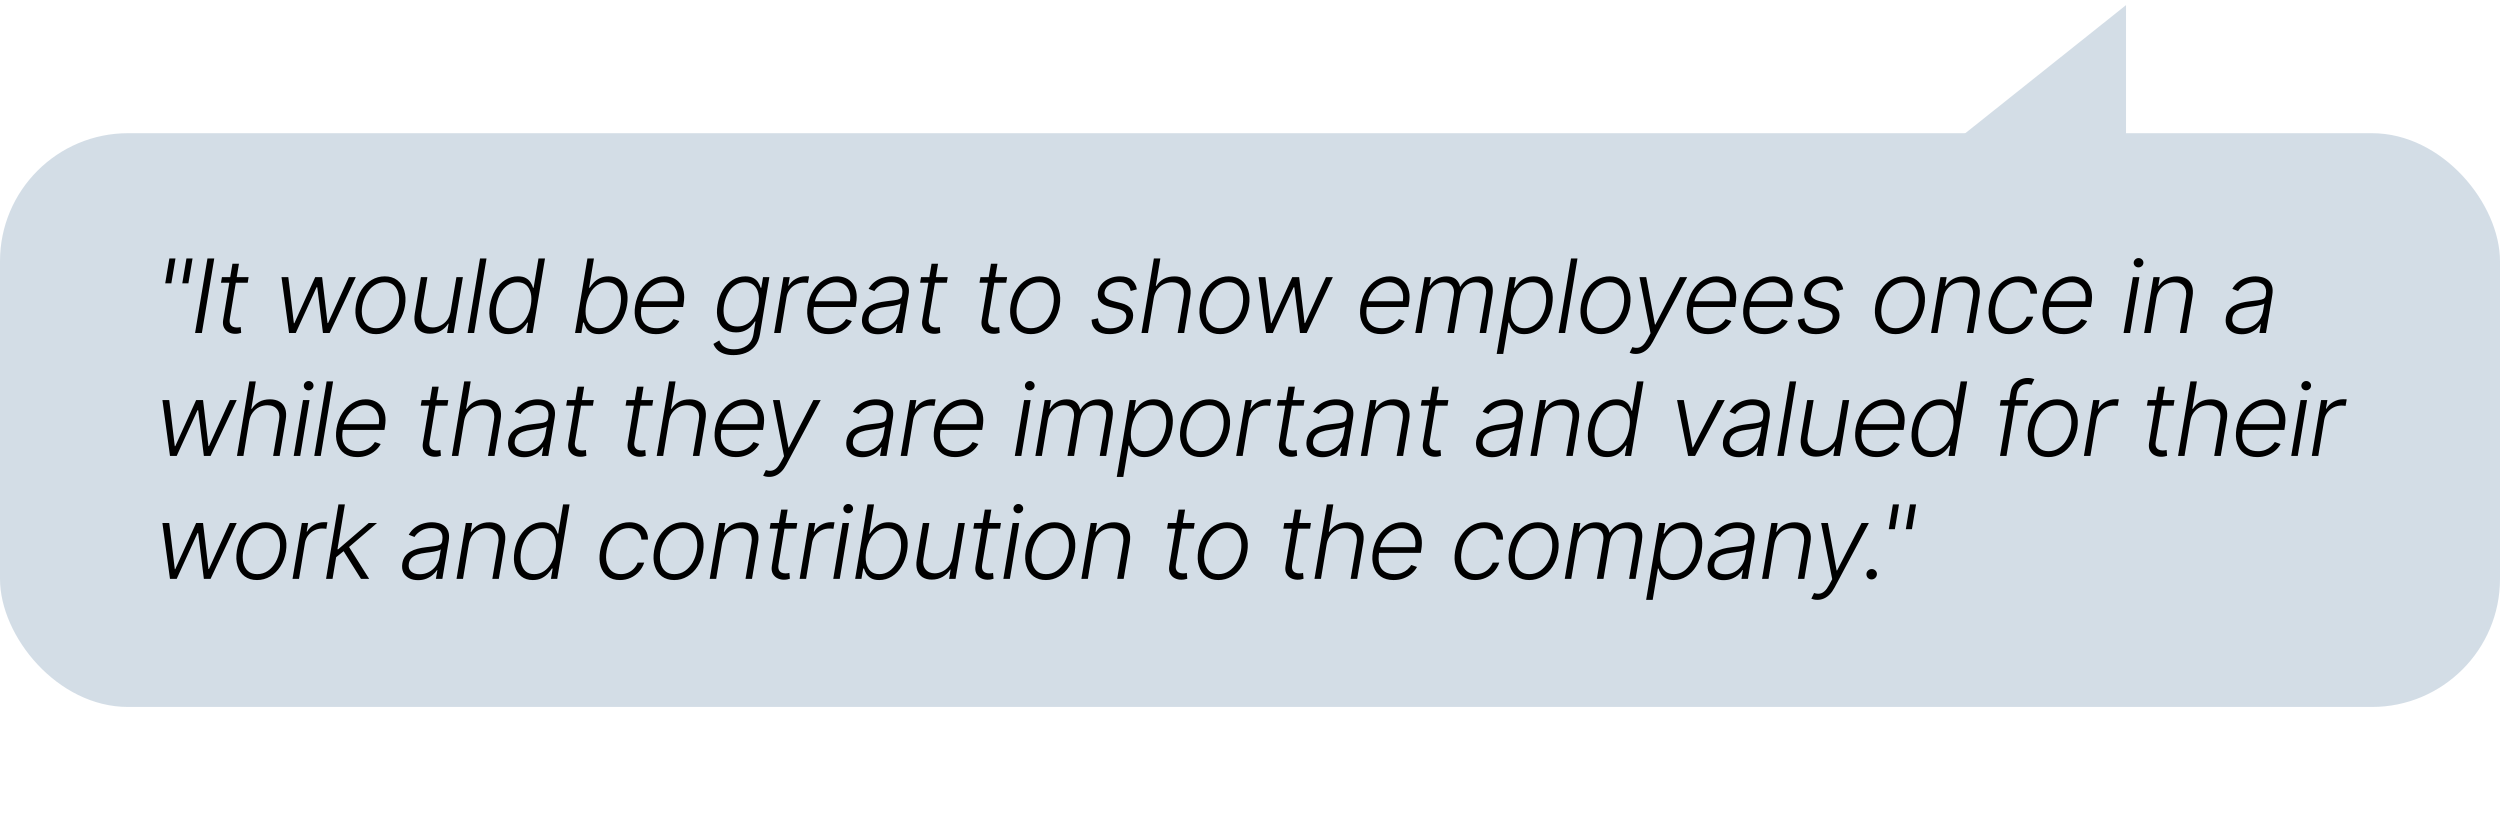 <svg width="488" height="161" viewBox="0 0 488 161" fill="none" xmlns="http://www.w3.org/2000/svg">
<path d="M415 1L383 26.5L415 26.5L415 1Z" fill="#D3DDE6"/>
<rect y="26" width="488" height="112" rx="25" fill="#D3DDE6"/>
<path d="M34.254 50.455L33.445 55.305H32.251L33.061 50.455H34.254ZM37.585 50.455L36.776 55.305H35.582L36.392 50.455H37.585ZM41.822 50.455L39.407 65H38.079L40.494 50.455H41.822ZM48.527 54.091L48.349 55.192H43.136L43.321 54.091H48.527ZM45.373 51.477H46.645L44.869 62.152C44.793 62.606 44.812 62.964 44.926 63.224C45.039 63.48 45.215 63.662 45.451 63.771C45.688 63.876 45.948 63.928 46.233 63.928C46.398 63.928 46.54 63.918 46.659 63.899C46.782 63.876 46.891 63.852 46.985 63.828L47.078 64.972C46.94 65.019 46.777 65.062 46.588 65.099C46.398 65.142 46.171 65.163 45.906 65.163C45.442 65.163 45.013 65.062 44.62 64.858C44.227 64.654 43.929 64.351 43.725 63.949C43.522 63.546 43.467 63.047 43.562 62.45L45.373 51.477ZM56.426 65L54.949 54.091H56.277L57.364 63.09H57.456L61.533 54.091H62.875L63.934 63.068H64.033L68.11 54.091H69.459L64.345 65H63.039L61.931 56.072H61.796L57.733 65H56.426ZM73.417 65.227C72.46 65.227 71.656 64.986 71.002 64.503C70.349 64.015 69.887 63.34 69.617 62.479C69.347 61.617 69.302 60.623 69.482 59.496C69.662 58.397 70.02 57.431 70.555 56.598C71.094 55.76 71.757 55.109 72.543 54.645C73.329 54.176 74.184 53.942 75.107 53.942C76.068 53.942 76.873 54.186 77.522 54.673C78.175 55.161 78.637 55.836 78.907 56.697C79.182 57.559 79.229 58.556 79.049 59.688C78.869 60.781 78.509 61.745 77.969 62.578C77.43 63.407 76.767 64.055 75.981 64.524C75.2 64.993 74.345 65.227 73.417 65.227ZM73.431 64.07C74.208 64.07 74.899 63.864 75.505 63.452C76.116 63.035 76.62 62.481 77.018 61.79C77.415 61.094 77.683 60.329 77.82 59.496C77.948 58.7 77.934 57.969 77.778 57.301C77.621 56.633 77.321 56.099 76.876 55.696C76.431 55.294 75.839 55.092 75.1 55.092C74.328 55.092 73.637 55.303 73.026 55.724C72.415 56.141 71.911 56.7 71.513 57.401C71.116 58.097 70.851 58.859 70.718 59.688C70.585 60.488 70.595 61.219 70.746 61.882C70.903 62.545 71.203 63.075 71.648 63.473C72.098 63.871 72.692 64.07 73.431 64.07ZM87.964 60.831L89.094 54.091H90.358L88.54 65H87.275L87.574 63.189H87.481C87.14 63.748 86.657 64.214 86.032 64.588C85.412 64.957 84.702 65.142 83.902 65.142C83.206 65.142 82.612 64.99 82.119 64.688C81.631 64.38 81.283 63.93 81.075 63.338C80.867 62.746 80.834 62.019 80.976 61.158L82.162 54.091H83.426L82.261 61.08C82.124 61.932 82.261 62.618 82.673 63.139C83.09 63.655 83.691 63.913 84.477 63.913C84.969 63.913 85.462 63.795 85.954 63.558C86.451 63.322 86.882 62.976 87.247 62.521C87.616 62.062 87.855 61.499 87.964 60.831ZM94.966 50.455L92.551 65H91.287L93.701 50.455H94.966ZM99.202 65.227C98.307 65.227 97.561 64.99 96.965 64.517C96.368 64.044 95.952 63.383 95.715 62.535C95.478 61.688 95.452 60.701 95.637 59.574C95.826 58.452 96.179 57.469 96.695 56.626C97.216 55.779 97.853 55.121 98.606 54.652C99.363 54.178 100.189 53.942 101.084 53.942C101.752 53.942 102.285 54.06 102.682 54.297C103.085 54.529 103.39 54.818 103.598 55.163C103.807 55.509 103.956 55.845 104.046 56.172H104.16L105.111 50.455H106.383L103.968 65H102.739L103.08 62.976H102.924C102.72 63.307 102.453 63.648 102.121 63.999C101.794 64.344 101.392 64.635 100.914 64.872C100.436 65.109 99.865 65.227 99.202 65.227ZM99.479 64.07C100.185 64.07 100.821 63.878 101.39 63.494C101.963 63.106 102.441 62.573 102.824 61.896C103.213 61.215 103.478 60.433 103.62 59.553C103.767 58.681 103.764 57.912 103.613 57.244C103.461 56.572 103.168 56.046 102.732 55.668C102.296 55.284 101.721 55.092 101.006 55.092C100.282 55.092 99.638 55.291 99.074 55.689C98.511 56.082 98.044 56.615 97.675 57.287C97.311 57.959 97.057 58.715 96.915 59.553C96.778 60.4 96.778 61.165 96.915 61.847C97.052 62.528 97.332 63.071 97.753 63.473C98.179 63.871 98.755 64.07 99.479 64.07ZM112.249 65L114.664 50.455H115.935L114.998 56.172H115.112C115.306 55.845 115.564 55.509 115.886 55.163C116.212 54.818 116.615 54.529 117.093 54.297C117.571 54.06 118.144 53.942 118.812 53.942C119.707 53.942 120.452 54.178 121.049 54.652C121.65 55.121 122.069 55.779 122.306 56.626C122.543 57.469 122.569 58.452 122.384 59.574C122.195 60.701 121.842 61.688 121.326 62.535C120.81 63.383 120.175 64.044 119.423 64.517C118.67 64.99 117.848 65.227 116.958 65.227C116.295 65.227 115.76 65.109 115.353 64.872C114.951 64.635 114.643 64.344 114.43 63.999C114.221 63.648 114.07 63.307 113.975 62.976H113.819L113.478 65H112.249ZM114.408 59.553C114.266 60.433 114.266 61.215 114.408 61.896C114.555 62.573 114.842 63.106 115.268 63.494C115.699 63.878 116.267 64.07 116.972 64.07C117.697 64.07 118.343 63.871 118.911 63.473C119.484 63.071 119.958 62.528 120.332 61.847C120.71 61.165 120.971 60.4 121.113 59.553C121.25 58.715 121.248 57.959 121.106 57.287C120.964 56.615 120.677 56.082 120.246 55.689C119.816 55.291 119.236 55.092 118.506 55.092C117.796 55.092 117.157 55.284 116.589 55.668C116.025 56.046 115.557 56.572 115.183 57.244C114.808 57.912 114.55 58.681 114.408 59.553ZM128.034 65.227C127.016 65.227 126.176 64.99 125.513 64.517C124.85 64.039 124.386 63.378 124.121 62.535C123.856 61.688 123.815 60.713 124 59.609C124.185 58.511 124.549 57.535 125.094 56.683C125.638 55.826 126.311 55.156 127.111 54.673C127.911 54.186 128.78 53.942 129.717 53.942C130.309 53.942 130.863 54.051 131.379 54.269C131.896 54.481 132.333 54.811 132.693 55.256C133.058 55.696 133.311 56.252 133.453 56.925C133.595 57.592 133.591 58.383 133.439 59.297L133.34 59.922H124.817L124.994 58.807H132.232C132.35 58.106 132.317 57.476 132.132 56.918C131.948 56.359 131.633 55.916 131.188 55.59C130.747 55.258 130.2 55.092 129.547 55.092C128.879 55.092 128.247 55.279 127.651 55.653C127.059 56.028 126.557 56.515 126.145 57.117C125.738 57.713 125.475 58.35 125.357 59.027L125.215 59.865C125.063 60.788 125.082 61.562 125.271 62.188C125.461 62.808 125.804 63.276 126.301 63.594C126.798 63.911 127.435 64.07 128.212 64.07C128.733 64.07 129.204 63.989 129.625 63.828C130.047 63.667 130.413 63.452 130.726 63.182C131.038 62.907 131.289 62.606 131.479 62.28L132.608 62.67C132.367 63.13 132.026 63.553 131.585 63.942C131.15 64.33 130.631 64.642 130.03 64.879C129.433 65.111 128.768 65.227 128.034 65.227ZM143.178 69.318C142.435 69.318 141.798 69.221 141.268 69.027C140.738 68.838 140.307 68.577 139.975 68.246C139.649 67.914 139.409 67.543 139.258 67.131L140.408 66.456C140.513 66.731 140.671 67.001 140.884 67.266C141.097 67.531 141.398 67.749 141.786 67.919C142.175 68.094 142.684 68.182 143.313 68.182C144.274 68.182 145.101 67.938 145.792 67.45C146.483 66.967 146.914 66.219 147.085 65.206L147.468 62.749H147.354C147.16 63.08 146.9 63.411 146.573 63.743C146.247 64.07 145.842 64.342 145.359 64.56C144.881 64.778 144.315 64.886 143.661 64.886C142.79 64.886 142.051 64.671 141.445 64.24C140.839 63.809 140.411 63.194 140.16 62.394C139.909 61.589 139.878 60.63 140.068 59.517C140.247 58.414 140.593 57.443 141.104 56.605C141.621 55.767 142.255 55.114 143.008 54.645C143.765 54.176 144.594 53.942 145.494 53.942C146.161 53.942 146.696 54.06 147.099 54.297C147.501 54.529 147.807 54.818 148.015 55.163C148.228 55.509 148.382 55.845 148.477 56.172H148.604L148.945 54.091H150.181L148.335 65.284C148.178 66.207 147.856 66.967 147.369 67.564C146.881 68.16 146.275 68.601 145.55 68.885C144.831 69.174 144.04 69.318 143.178 69.318ZM143.945 63.729C144.646 63.729 145.276 63.561 145.835 63.224C146.398 62.883 146.869 62.398 147.248 61.769C147.631 61.134 147.894 60.376 148.036 59.496C148.178 58.644 148.171 57.888 148.015 57.23C147.863 56.567 147.568 56.046 147.127 55.668C146.692 55.284 146.119 55.092 145.408 55.092C144.675 55.092 144.026 55.289 143.462 55.682C142.904 56.075 142.442 56.605 142.077 57.273C141.718 57.936 141.469 58.677 141.332 59.496C141.199 60.329 141.204 61.065 141.346 61.705C141.493 62.339 141.782 62.836 142.212 63.196C142.643 63.551 143.221 63.729 143.945 63.729ZM151.11 65L152.928 54.091H154.157L153.873 55.767H153.965C154.268 55.218 154.72 54.775 155.322 54.439C155.928 54.098 156.574 53.928 157.261 53.928C157.365 53.928 157.481 53.93 157.609 53.935C157.736 53.935 157.843 53.939 157.928 53.949L157.708 55.234C157.651 55.225 157.552 55.211 157.41 55.192C157.272 55.173 157.118 55.163 156.948 55.163C156.38 55.163 155.854 55.284 155.371 55.526C154.893 55.762 154.491 56.091 154.164 56.513C153.842 56.934 153.634 57.415 153.539 57.955L152.374 65H151.11ZM161.708 65.227C160.69 65.227 159.85 64.99 159.187 64.517C158.524 64.039 158.06 63.378 157.795 62.535C157.53 61.688 157.49 60.713 157.674 59.609C157.859 58.511 158.224 57.535 158.768 56.683C159.313 55.826 159.985 55.156 160.785 54.673C161.585 54.186 162.454 53.942 163.392 53.942C163.984 53.942 164.538 54.051 165.054 54.269C165.57 54.481 166.008 54.811 166.368 55.256C166.732 55.696 166.985 56.252 167.127 56.925C167.27 57.592 167.265 58.383 167.113 59.297L167.014 59.922H158.491L158.669 58.807H165.906C166.024 58.106 165.991 57.476 165.806 56.918C165.622 56.359 165.307 55.916 164.862 55.59C164.422 55.258 163.875 55.092 163.221 55.092C162.554 55.092 161.922 55.279 161.325 55.653C160.733 56.028 160.231 56.515 159.819 57.117C159.412 57.713 159.149 58.35 159.031 59.027L158.889 59.865C158.737 60.788 158.756 61.562 158.946 62.188C159.135 62.808 159.478 63.276 159.975 63.594C160.473 63.911 161.109 64.07 161.886 64.07C162.407 64.07 162.878 63.989 163.299 63.828C163.721 63.667 164.088 63.452 164.4 63.182C164.713 62.907 164.964 62.606 165.153 62.28L166.282 62.67C166.041 63.13 165.7 63.553 165.26 63.942C164.824 64.33 164.306 64.642 163.704 64.879C163.108 65.111 162.442 65.227 161.708 65.227ZM171.366 65.249C170.708 65.249 170.128 65.121 169.626 64.865C169.124 64.605 168.75 64.231 168.504 63.743C168.262 63.251 168.196 62.654 168.305 61.953C168.4 61.413 168.579 60.959 168.845 60.59C169.114 60.22 169.455 59.917 169.867 59.68C170.279 59.439 170.753 59.249 171.288 59.112C171.823 58.975 172.405 58.871 173.035 58.8C173.65 58.724 174.176 58.658 174.612 58.601C175.047 58.544 175.386 58.454 175.627 58.331C175.869 58.208 176.013 58.009 176.061 57.734L176.103 57.479C176.226 56.735 176.113 56.151 175.762 55.724C175.412 55.294 174.825 55.078 174.001 55.078C173.215 55.078 172.533 55.253 171.955 55.604C171.382 55.949 170.956 56.354 170.677 56.818L169.555 56.385C169.896 55.788 170.315 55.312 170.812 54.957C171.309 54.597 171.842 54.34 172.41 54.183C172.978 54.022 173.539 53.942 174.093 53.942C174.51 53.942 174.934 53.996 175.364 54.105C175.795 54.214 176.181 54.403 176.522 54.673C176.868 54.938 177.121 55.31 177.282 55.788C177.448 56.262 177.471 56.863 177.353 57.592L176.117 65H174.853L175.144 63.274H175.066C174.867 63.596 174.593 63.909 174.242 64.212C173.897 64.515 173.482 64.763 172.999 64.957C172.516 65.151 171.972 65.249 171.366 65.249ZM171.686 64.091C172.358 64.091 172.966 63.942 173.511 63.644C174.06 63.345 174.51 62.95 174.86 62.457C175.215 61.96 175.443 61.413 175.542 60.817L175.805 59.24C175.701 59.33 175.53 59.41 175.293 59.481C175.061 59.553 174.799 59.617 174.505 59.673C174.216 59.725 173.925 59.77 173.632 59.808C173.343 59.846 173.087 59.879 172.864 59.908C172.235 59.983 171.686 60.102 171.217 60.263C170.753 60.424 170.381 60.646 170.102 60.93C169.822 61.21 169.647 61.57 169.576 62.01C169.467 62.673 169.612 63.187 170.009 63.551C170.412 63.911 170.971 64.091 171.686 64.091ZM184.995 54.091L184.818 55.192H179.605L179.789 54.091H184.995ZM181.842 51.477H183.113L181.338 62.152C181.262 62.606 181.281 62.964 181.394 63.224C181.508 63.48 181.683 63.662 181.92 63.771C182.157 63.876 182.417 63.928 182.701 63.928C182.867 63.928 183.009 63.918 183.127 63.899C183.251 63.876 183.359 63.852 183.454 63.828L183.546 64.972C183.409 65.019 183.246 65.062 183.056 65.099C182.867 65.142 182.64 65.163 182.375 65.163C181.911 65.163 181.482 65.062 181.089 64.858C180.696 64.654 180.398 64.351 180.194 63.949C179.991 63.546 179.936 63.047 180.031 62.45L181.842 51.477ZM196.588 54.091L196.411 55.192H191.198L191.382 54.091H196.588ZM193.435 51.477H194.706L192.931 62.152C192.855 62.606 192.874 62.964 192.987 63.224C193.101 63.48 193.276 63.662 193.513 63.771C193.75 63.876 194.01 63.928 194.294 63.928C194.46 63.928 194.602 63.918 194.72 63.899C194.843 63.876 194.952 63.852 195.047 63.828L195.139 64.972C195.002 65.019 194.839 65.062 194.649 65.099C194.46 65.142 194.233 65.163 193.968 65.163C193.504 65.163 193.075 65.062 192.682 64.858C192.289 64.654 191.991 64.351 191.787 63.949C191.584 63.546 191.529 63.047 191.624 62.45L193.435 51.477ZM201.214 65.227C200.257 65.227 199.452 64.986 198.799 64.503C198.146 64.015 197.684 63.34 197.414 62.479C197.144 61.617 197.099 60.623 197.279 59.496C197.459 58.397 197.817 57.431 198.352 56.598C198.891 55.76 199.554 55.109 200.34 54.645C201.126 54.176 201.981 53.942 202.904 53.942C203.865 53.942 204.67 54.186 205.319 54.673C205.972 55.161 206.434 55.836 206.704 56.697C206.978 57.559 207.026 58.556 206.846 59.688C206.666 60.781 206.306 61.745 205.766 62.578C205.227 63.407 204.564 64.055 203.778 64.524C202.996 64.993 202.142 65.227 201.214 65.227ZM201.228 64.07C202.004 64.07 202.696 63.864 203.302 63.452C203.913 63.035 204.417 62.481 204.815 61.79C205.212 61.094 205.48 60.329 205.617 59.496C205.745 58.7 205.731 57.969 205.575 57.301C205.418 56.633 205.118 56.099 204.673 55.696C204.228 55.294 203.636 55.092 202.897 55.092C202.125 55.092 201.434 55.303 200.823 55.724C200.212 56.141 199.708 56.7 199.31 57.401C198.913 58.097 198.647 58.859 198.515 59.688C198.382 60.488 198.392 61.219 198.543 61.882C198.7 62.545 199 63.075 199.445 63.473C199.895 63.871 200.489 64.07 201.228 64.07ZM221.915 56.484L220.701 56.797C220.639 56.47 220.526 56.177 220.36 55.916C220.199 55.651 219.965 55.443 219.657 55.291C219.354 55.135 218.956 55.057 218.464 55.057C217.725 55.057 217.088 55.237 216.553 55.597C216.018 55.952 215.706 56.406 215.616 56.96C215.54 57.424 215.637 57.801 215.907 58.09C216.182 58.378 216.641 58.606 217.285 58.771L218.876 59.176C219.756 59.403 220.384 59.758 220.758 60.242C221.137 60.724 221.267 61.335 221.148 62.074C221.044 62.689 220.781 63.234 220.36 63.707C219.943 64.181 219.408 64.553 218.755 64.822C218.106 65.092 217.382 65.227 216.582 65.227C215.507 65.227 214.662 64.986 214.046 64.503C213.435 64.02 213.109 63.324 213.066 62.415L214.337 62.131C214.375 62.775 214.595 63.262 214.998 63.594C215.405 63.925 215.978 64.091 216.717 64.091C217.559 64.091 218.267 63.899 218.84 63.516C219.413 63.132 219.742 62.659 219.827 62.095C219.908 61.65 219.825 61.281 219.579 60.987C219.337 60.694 218.925 60.476 218.343 60.334L216.646 59.908C215.732 59.676 215.085 59.313 214.707 58.821C214.333 58.324 214.207 57.711 214.33 56.981C214.43 56.38 214.681 55.852 215.083 55.398C215.485 54.943 215.994 54.588 216.61 54.332C217.226 54.072 217.898 53.942 218.627 53.942C219.631 53.942 220.396 54.169 220.921 54.624C221.447 55.073 221.778 55.694 221.915 56.484ZM225.213 58.182L224.084 65H222.819L225.234 50.455H226.498L225.618 55.803H225.731C226.072 55.234 226.541 54.785 227.137 54.453C227.734 54.117 228.447 53.949 229.275 53.949C230.009 53.949 230.629 54.1 231.136 54.403C231.647 54.706 232.01 55.154 232.223 55.746C232.441 56.338 232.478 57.067 232.336 57.933L231.15 65H229.879L231.044 58.011C231.191 57.112 231.058 56.404 230.646 55.888C230.239 55.367 229.614 55.106 228.771 55.106C228.193 55.106 227.654 55.23 227.152 55.476C226.655 55.722 226.233 56.077 225.887 56.541C225.547 57.001 225.322 57.547 225.213 58.182ZM238.169 65.227C237.213 65.227 236.408 64.986 235.754 64.503C235.101 64.015 234.639 63.34 234.37 62.479C234.1 61.617 234.055 60.623 234.235 59.496C234.415 58.397 234.772 57.431 235.307 56.598C235.847 55.76 236.51 55.109 237.296 54.645C238.082 54.176 238.936 53.942 239.86 53.942C240.821 53.942 241.626 54.186 242.274 54.673C242.928 55.161 243.389 55.836 243.659 56.697C243.934 57.559 243.981 58.556 243.801 59.688C243.621 60.781 243.262 61.745 242.722 62.578C242.182 63.407 241.519 64.055 240.733 64.524C239.952 64.993 239.097 65.227 238.169 65.227ZM238.183 64.07C238.96 64.07 239.651 63.864 240.257 63.452C240.868 63.035 241.372 62.481 241.77 61.79C242.168 61.094 242.435 60.329 242.573 59.496C242.701 58.7 242.686 57.969 242.53 57.301C242.374 56.633 242.073 56.099 241.628 55.696C241.183 55.294 240.591 55.092 239.852 55.092C239.081 55.092 238.389 55.303 237.779 55.724C237.168 56.141 236.664 56.7 236.266 57.401C235.868 58.097 235.603 58.859 235.47 59.688C235.338 60.488 235.347 61.219 235.499 61.882C235.655 62.545 235.956 63.075 236.401 63.473C236.851 63.871 237.445 64.07 238.183 64.07ZM247.147 65L245.669 54.091H246.998L248.084 63.09H248.176L252.253 54.091H253.596L254.654 63.068H254.753L258.83 54.091H260.179L255.066 65H253.759L252.651 56.072H252.516L248.453 65H247.147ZM269.626 65.227C268.608 65.227 267.767 64.99 267.104 64.517C266.441 64.039 265.977 63.378 265.712 62.535C265.447 61.688 265.407 60.713 265.592 59.609C265.776 58.511 266.141 57.535 266.685 56.683C267.23 55.826 267.902 55.156 268.702 54.673C269.503 54.186 270.371 53.942 271.309 53.942C271.901 53.942 272.455 54.051 272.971 54.269C273.487 54.481 273.925 54.811 274.285 55.256C274.649 55.696 274.903 56.252 275.045 56.925C275.187 57.592 275.182 58.383 275.03 59.297L274.931 59.922H266.408L266.586 58.807H273.823C273.941 58.106 273.908 57.476 273.724 56.918C273.539 56.359 273.224 55.916 272.779 55.59C272.339 55.258 271.792 55.092 271.138 55.092C270.471 55.092 269.839 55.279 269.242 55.653C268.65 56.028 268.148 56.515 267.736 57.117C267.329 57.713 267.066 58.35 266.948 59.027L266.806 59.865C266.655 60.788 266.673 61.562 266.863 62.188C267.052 62.808 267.396 63.276 267.893 63.594C268.39 63.911 269.027 64.07 269.803 64.07C270.324 64.07 270.795 63.989 271.217 63.828C271.638 63.667 272.005 63.452 272.317 63.182C272.63 62.907 272.881 62.606 273.07 62.28L274.2 62.67C273.958 63.13 273.617 63.553 273.177 63.942C272.741 64.33 272.223 64.642 271.621 64.879C271.025 65.111 270.36 65.227 269.626 65.227ZM276.265 65L278.083 54.091H279.312L279.027 55.767H279.141C279.458 55.204 279.899 54.761 280.462 54.439C281.026 54.112 281.665 53.949 282.38 53.949C283.128 53.949 283.715 54.126 284.141 54.481C284.567 54.832 284.851 55.315 284.993 55.93H285.086C285.427 55.324 285.907 54.844 286.527 54.489C287.148 54.129 287.856 53.949 288.651 53.949C289.66 53.949 290.405 54.269 290.888 54.908C291.371 55.547 291.511 56.475 291.307 57.692L290.086 65H288.821L290.043 57.692C290.18 56.83 290.069 56.184 289.709 55.753C289.349 55.322 288.81 55.106 288.09 55.106C287.257 55.106 286.568 55.362 286.023 55.874C285.483 56.38 285.15 57.029 285.022 57.82L283.821 65H282.529L283.772 57.578C283.89 56.84 283.784 56.243 283.452 55.788C283.125 55.334 282.588 55.106 281.84 55.106C281.333 55.106 280.857 55.232 280.412 55.483C279.972 55.729 279.598 56.072 279.29 56.513C278.987 56.948 278.788 57.448 278.694 58.011L277.529 65H276.265ZM292.151 69.091L294.665 54.091H295.894L295.553 56.172H295.702C295.901 55.845 296.159 55.509 296.476 55.163C296.798 54.818 297.198 54.529 297.676 54.297C298.159 54.06 298.737 53.942 299.409 53.942C300.309 53.942 301.055 54.176 301.647 54.645C302.243 55.114 302.66 55.772 302.897 56.619C303.138 57.467 303.164 58.452 302.975 59.574C302.79 60.701 302.437 61.688 301.916 62.535C301.396 63.383 300.759 64.044 300.006 64.517C299.258 64.99 298.439 65.227 297.549 65.227C296.89 65.227 296.358 65.109 295.951 64.872C295.548 64.635 295.24 64.344 295.027 63.999C294.814 63.648 294.66 63.307 294.566 62.976H294.452L293.429 69.091H292.151ZM295.006 59.553C294.864 60.433 294.864 61.215 295.006 61.896C295.148 62.573 295.434 63.106 295.865 63.494C296.296 63.878 296.864 64.07 297.57 64.07C298.294 64.07 298.941 63.871 299.509 63.473C300.077 63.071 300.55 62.528 300.929 61.847C301.308 61.165 301.568 60.4 301.71 59.553C301.843 58.715 301.838 57.959 301.696 57.287C301.554 56.615 301.27 56.082 300.844 55.689C300.418 55.291 299.838 55.092 299.104 55.092C298.394 55.092 297.754 55.284 297.186 55.668C296.623 56.046 296.154 56.572 295.78 57.244C295.406 57.912 295.148 58.681 295.006 59.553ZM307.923 50.455L305.509 65H304.244L306.659 50.455H307.923ZM312.543 65.227C311.587 65.227 310.782 64.986 310.129 64.503C309.475 64.015 309.014 63.34 308.744 62.479C308.474 61.617 308.429 60.623 308.609 59.496C308.789 58.397 309.146 57.431 309.681 56.598C310.221 55.76 310.884 55.109 311.67 54.645C312.456 54.176 313.311 53.942 314.234 53.942C315.195 53.942 316 54.186 316.649 54.673C317.302 55.161 317.764 55.836 318.034 56.697C318.308 57.559 318.355 58.556 318.176 59.688C317.996 60.781 317.636 61.745 317.096 62.578C316.556 63.407 315.893 64.055 315.107 64.524C314.326 64.993 313.471 65.227 312.543 65.227ZM312.558 64.07C313.334 64.07 314.025 63.864 314.632 63.452C315.242 63.035 315.747 62.481 316.144 61.79C316.542 61.094 316.81 60.329 316.947 59.496C317.075 58.7 317.061 57.969 316.904 57.301C316.748 56.633 316.447 56.099 316.002 55.696C315.557 55.294 314.965 55.092 314.227 55.092C313.455 55.092 312.764 55.303 312.153 55.724C311.542 56.141 311.038 56.7 310.64 57.401C310.242 58.097 309.977 58.859 309.845 59.688C309.712 60.488 309.721 61.219 309.873 61.882C310.029 62.545 310.33 63.075 310.775 63.473C311.225 63.871 311.819 64.07 312.558 64.07ZM319.293 69.091C319.042 69.091 318.81 69.067 318.597 69.02C318.388 68.972 318.225 68.921 318.106 68.864L318.639 67.749C319.037 67.886 319.401 67.928 319.733 67.876C320.069 67.829 320.389 67.668 320.692 67.394C320.995 67.119 321.293 66.709 321.587 66.165L322.183 65.057L320.024 54.091H321.338L323.043 63.352H323.135L327.915 54.091H329.342L322.631 66.712C322.342 67.256 322.022 67.704 321.672 68.054C321.326 68.404 320.952 68.665 320.55 68.835C320.152 69.006 319.733 69.091 319.293 69.091ZM333.389 65.227C332.371 65.227 331.531 64.99 330.868 64.517C330.205 64.039 329.741 63.378 329.476 62.535C329.21 61.688 329.17 60.713 329.355 59.609C329.54 58.511 329.904 57.535 330.449 56.683C330.993 55.826 331.665 55.156 332.466 54.673C333.266 54.186 334.135 53.942 335.072 53.942C335.664 53.942 336.218 54.051 336.734 54.269C337.25 54.481 337.688 54.811 338.048 55.256C338.413 55.696 338.666 56.252 338.808 56.925C338.95 57.592 338.945 58.383 338.794 59.297L338.694 59.922H330.172L330.349 58.807H337.586C337.705 58.106 337.672 57.476 337.487 56.918C337.302 56.359 336.987 55.916 336.542 55.59C336.102 55.258 335.555 55.092 334.902 55.092C334.234 55.092 333.602 55.279 333.005 55.653C332.414 56.028 331.912 56.515 331.5 57.117C331.093 57.713 330.83 58.35 330.711 59.027L330.569 59.865C330.418 60.788 330.437 61.562 330.626 62.188C330.816 62.808 331.159 63.276 331.656 63.594C332.153 63.911 332.79 64.07 333.566 64.07C334.087 64.07 334.558 63.989 334.98 63.828C335.401 63.667 335.768 63.452 336.081 63.182C336.393 62.907 336.644 62.606 336.834 62.28L337.963 62.67C337.721 63.13 337.38 63.553 336.94 63.942C336.504 64.33 335.986 64.642 335.385 64.879C334.788 65.111 334.123 65.227 333.389 65.227ZM344.41 65.227C343.392 65.227 342.552 64.99 341.889 64.517C341.226 64.039 340.762 63.378 340.497 62.535C340.232 61.688 340.191 60.713 340.376 59.609C340.561 58.511 340.925 57.535 341.47 56.683C342.014 55.826 342.687 55.156 343.487 54.673C344.287 54.186 345.156 53.942 346.093 53.942C346.685 53.942 347.239 54.051 347.755 54.269C348.271 54.481 348.709 54.811 349.069 55.256C349.434 55.696 349.687 56.252 349.829 56.925C349.971 57.592 349.966 58.383 349.815 59.297L349.715 59.922H341.193L341.37 58.807H348.607C348.726 58.106 348.693 57.476 348.508 56.918C348.323 56.359 348.009 55.916 347.563 55.59C347.123 55.258 346.576 55.092 345.923 55.092C345.255 55.092 344.623 55.279 344.026 55.653C343.435 56.028 342.933 56.515 342.521 57.117C342.114 57.713 341.851 58.35 341.732 59.027L341.59 59.865C341.439 60.788 341.458 61.562 341.647 62.188C341.837 62.808 342.18 63.276 342.677 63.594C343.174 63.911 343.811 64.07 344.588 64.07C345.108 64.07 345.58 63.989 346.001 63.828C346.422 63.667 346.789 63.452 347.102 63.182C347.414 62.907 347.665 62.606 347.855 62.28L348.984 62.67C348.742 63.13 348.401 63.553 347.961 63.942C347.526 64.33 347.007 64.642 346.406 64.879C345.809 65.111 345.144 65.227 344.41 65.227ZM359.799 56.484L358.585 56.797C358.523 56.47 358.409 56.177 358.244 55.916C358.083 55.651 357.848 55.443 357.54 55.291C357.237 55.135 356.84 55.057 356.347 55.057C355.609 55.057 354.972 55.237 354.437 55.597C353.902 55.952 353.589 56.406 353.499 56.96C353.424 57.424 353.521 57.801 353.79 58.09C354.065 58.378 354.524 58.606 355.168 58.771L356.759 59.176C357.64 59.403 358.267 59.758 358.641 60.242C359.02 60.724 359.15 61.335 359.032 62.074C358.928 62.689 358.665 63.234 358.244 63.707C357.827 64.181 357.292 64.553 356.638 64.822C355.99 65.092 355.265 65.227 354.465 65.227C353.39 65.227 352.545 64.986 351.93 64.503C351.319 64.02 350.992 63.324 350.95 62.415L352.221 62.131C352.259 62.775 352.479 63.262 352.881 63.594C353.289 63.925 353.862 64.091 354.6 64.091C355.443 64.091 356.151 63.899 356.724 63.516C357.297 63.132 357.626 62.659 357.711 62.095C357.791 61.65 357.709 61.281 357.462 60.987C357.221 60.694 356.809 60.476 356.227 60.334L354.529 59.908C353.615 59.676 352.969 59.313 352.59 58.821C352.216 58.324 352.091 57.711 352.214 56.981C352.313 56.38 352.564 55.852 352.967 55.398C353.369 54.943 353.878 54.588 354.494 54.332C355.109 54.072 355.781 53.942 356.511 53.942C357.514 53.942 358.279 54.169 358.805 54.624C359.33 55.073 359.662 55.694 359.799 56.484ZM370.018 65.227C369.061 65.227 368.256 64.986 367.603 64.503C366.949 64.015 366.488 63.34 366.218 62.479C365.948 61.617 365.903 60.623 366.083 59.496C366.263 58.397 366.62 57.431 367.155 56.598C367.695 55.76 368.358 55.109 369.144 54.645C369.93 54.176 370.785 53.942 371.708 53.942C372.669 53.942 373.474 54.186 374.123 54.673C374.776 55.161 375.238 55.836 375.508 56.697C375.782 57.559 375.83 58.556 375.65 59.688C375.47 60.781 375.11 61.745 374.57 62.578C374.03 63.407 373.368 64.055 372.582 64.524C371.8 64.993 370.946 65.227 370.018 65.227ZM370.032 64.07C370.808 64.07 371.5 63.864 372.106 63.452C372.717 63.035 373.221 62.481 373.619 61.79C374.016 61.094 374.284 60.329 374.421 59.496C374.549 58.7 374.535 57.969 374.378 57.301C374.222 56.633 373.922 56.099 373.476 55.696C373.031 55.294 372.44 55.092 371.701 55.092C370.929 55.092 370.238 55.303 369.627 55.724C369.016 56.141 368.512 56.7 368.114 57.401C367.717 58.097 367.451 58.859 367.319 59.688C367.186 60.488 367.196 61.219 367.347 61.882C367.503 62.545 367.804 63.075 368.249 63.473C368.699 63.871 369.293 64.07 370.032 64.07ZM379.338 58.182L378.209 65H376.944L378.763 54.091H379.991L379.707 55.803H379.821C380.162 55.244 380.633 54.796 381.234 54.46C381.84 54.119 382.543 53.949 383.343 53.949C384.073 53.949 384.688 54.103 385.19 54.41C385.697 54.714 386.057 55.161 386.27 55.753C386.487 56.345 386.525 57.072 386.383 57.933L385.197 65H383.933L385.098 58.011C385.245 57.121 385.114 56.416 384.707 55.895C384.305 55.369 383.682 55.106 382.839 55.106C382.266 55.106 381.734 55.23 381.241 55.476C380.754 55.722 380.342 56.077 380.005 56.541C379.669 57.001 379.447 57.547 379.338 58.182ZM392.159 65.227C391.174 65.227 390.362 64.983 389.723 64.496C389.084 64.008 388.637 63.34 388.381 62.493C388.13 61.641 388.094 60.675 388.274 59.595C388.454 58.497 388.817 57.524 389.361 56.676C389.906 55.824 390.578 55.156 391.378 54.673C392.183 54.186 393.061 53.942 394.013 53.942C394.747 53.942 395.386 54.084 395.931 54.368C396.475 54.647 396.897 55.043 397.195 55.554C397.493 56.061 397.635 56.653 397.621 57.33H396.343C396.309 56.7 396.08 56.169 395.654 55.739C395.232 55.308 394.636 55.092 393.864 55.092C393.158 55.092 392.505 55.282 391.904 55.66C391.302 56.035 390.793 56.558 390.377 57.23C389.965 57.898 389.688 58.672 389.546 59.553C389.394 60.438 389.408 61.222 389.588 61.903C389.768 62.581 390.09 63.111 390.554 63.494C391.023 63.878 391.615 64.07 392.33 64.07C392.817 64.07 393.277 63.98 393.708 63.8C394.138 63.615 394.52 63.355 394.851 63.019C395.183 62.678 395.436 62.278 395.611 61.818H396.889C396.676 62.481 396.34 63.068 395.881 63.58C395.426 64.091 394.882 64.493 394.247 64.787C393.613 65.081 392.917 65.227 392.159 65.227ZM402.841 65.227C401.823 65.227 400.983 64.99 400.32 64.517C399.657 64.039 399.193 63.378 398.928 62.535C398.663 61.688 398.623 60.713 398.807 59.609C398.992 58.511 399.356 57.535 399.901 56.683C400.445 55.826 401.118 55.156 401.918 54.673C402.718 54.186 403.587 53.942 404.525 53.942C405.116 53.942 405.67 54.051 406.186 54.269C406.703 54.481 407.141 54.811 407.5 55.256C407.865 55.696 408.118 56.252 408.26 56.925C408.402 57.592 408.398 58.383 408.246 59.297L408.147 59.922H399.624L399.801 58.807H407.039C407.157 58.106 407.124 57.476 406.939 56.918C406.755 56.359 406.44 55.916 405.995 55.59C405.554 55.258 405.007 55.092 404.354 55.092C403.686 55.092 403.054 55.279 402.458 55.653C401.866 56.028 401.364 56.515 400.952 57.117C400.545 57.713 400.282 58.35 400.164 59.027L400.022 59.865C399.87 60.788 399.889 61.562 400.078 62.188C400.268 62.808 400.611 63.276 401.108 63.594C401.605 63.911 402.242 64.07 403.019 64.07C403.54 64.07 404.011 63.989 404.432 63.828C404.854 63.667 405.221 63.452 405.533 63.182C405.846 62.907 406.096 62.606 406.286 62.28L407.415 62.67C407.174 63.13 406.833 63.553 406.392 63.942C405.957 64.33 405.438 64.642 404.837 64.879C404.24 65.111 403.575 65.227 402.841 65.227ZM414.519 65L416.338 54.091H417.609L415.791 65H414.519ZM417.431 52.195C417.166 52.195 416.941 52.105 416.757 51.925C416.577 51.745 416.489 51.527 416.494 51.271C416.503 51.03 416.6 50.822 416.785 50.646C416.974 50.466 417.197 50.376 417.453 50.376C417.718 50.376 417.943 50.469 418.127 50.653C418.312 50.833 418.4 51.051 418.39 51.307C418.385 51.548 418.288 51.757 418.099 51.932C417.91 52.107 417.687 52.195 417.431 52.195ZM420.928 58.182L419.798 65H418.534L420.352 54.091H421.581L421.297 55.803H421.411C421.752 55.244 422.223 54.796 422.824 54.46C423.43 54.119 424.133 53.949 424.933 53.949C425.662 53.949 426.278 54.103 426.78 54.41C427.287 54.714 427.646 55.161 427.859 55.753C428.077 56.345 428.115 57.072 427.973 57.933L426.787 65H425.523L426.688 58.011C426.834 57.121 426.704 56.416 426.297 55.895C425.894 55.369 425.272 55.106 424.429 55.106C423.856 55.106 423.323 55.23 422.831 55.476C422.343 55.722 421.931 56.077 421.595 56.541C421.259 57.001 421.037 57.547 420.928 58.182ZM437.56 65.249C436.902 65.249 436.321 65.121 435.82 64.865C435.318 64.605 434.944 64.231 434.697 63.743C434.456 63.251 434.39 62.654 434.499 61.953C434.593 61.413 434.773 60.959 435.038 60.59C435.308 60.22 435.649 59.917 436.061 59.68C436.473 59.439 436.946 59.249 437.482 59.112C438.017 58.975 438.599 58.871 439.229 58.8C439.844 58.724 440.37 58.658 440.805 58.601C441.241 58.544 441.58 58.454 441.821 58.331C442.063 58.208 442.207 58.009 442.254 57.734L442.297 57.479C442.42 56.735 442.306 56.151 441.956 55.724C441.606 55.294 441.018 55.078 440.195 55.078C439.409 55.078 438.727 55.253 438.149 55.604C437.576 55.949 437.15 56.354 436.871 56.818L435.749 56.385C436.089 55.788 436.509 55.312 437.006 54.957C437.503 54.597 438.036 54.34 438.604 54.183C439.172 54.022 439.733 53.942 440.287 53.942C440.704 53.942 441.127 53.996 441.558 54.105C441.989 54.214 442.375 54.403 442.716 54.673C443.062 54.938 443.315 55.31 443.476 55.788C443.642 56.262 443.665 56.863 443.547 57.592L442.311 65H441.047L441.338 63.274H441.26C441.061 63.596 440.786 63.909 440.436 64.212C440.09 64.515 439.676 64.763 439.193 64.957C438.71 65.151 438.166 65.249 437.56 65.249ZM437.879 64.091C438.552 64.091 439.16 63.942 439.705 63.644C440.254 63.345 440.704 62.95 441.054 62.457C441.409 61.96 441.636 61.413 441.736 60.817L441.999 59.24C441.894 59.33 441.724 59.41 441.487 59.481C441.255 59.553 440.992 59.617 440.699 59.673C440.41 59.725 440.119 59.77 439.825 59.808C439.536 59.846 439.281 59.879 439.058 59.908C438.429 59.983 437.879 60.102 437.411 60.263C436.946 60.424 436.575 60.646 436.295 60.93C436.016 61.21 435.841 61.57 435.77 62.01C435.661 62.673 435.805 63.187 436.203 63.551C436.606 63.911 437.164 64.091 437.879 64.091ZM33.182 89L31.704 78.091H33.033L34.119 87.09H34.212L38.288 78.091H39.631L40.689 87.068H40.788L44.865 78.091H46.215L41.101 89H39.794L38.686 80.072H38.551L34.489 89H33.182ZM48.647 82.182L47.518 89H46.254L48.669 74.454H49.933L49.052 79.803H49.166C49.507 79.234 49.975 78.785 50.572 78.453C51.169 78.117 51.881 77.949 52.71 77.949C53.444 77.949 54.064 78.1 54.571 78.403C55.082 78.706 55.444 79.154 55.657 79.746C55.875 80.338 55.913 81.067 55.771 81.933L54.585 89H53.313L54.478 82.011C54.625 81.112 54.492 80.404 54.08 79.888C53.673 79.367 53.048 79.106 52.205 79.106C51.628 79.106 51.088 79.23 50.586 79.476C50.089 79.722 49.667 80.077 49.322 80.541C48.981 81.001 48.756 81.547 48.647 82.182ZM57.328 89L59.146 78.091H60.417L58.599 89H57.328ZM60.24 76.195C59.975 76.195 59.75 76.105 59.565 75.925C59.385 75.745 59.298 75.527 59.303 75.271C59.312 75.03 59.409 74.822 59.594 74.646C59.783 74.466 60.006 74.376 60.261 74.376C60.526 74.376 60.751 74.469 60.936 74.653C61.121 74.833 61.208 75.051 61.199 75.307C61.194 75.548 61.097 75.757 60.908 75.932C60.718 76.107 60.496 76.195 60.24 76.195ZM65.022 74.454L62.607 89H61.343L63.758 74.454H65.022ZM69.734 89.227C68.716 89.227 67.876 88.99 67.213 88.517C66.55 88.039 66.086 87.378 65.821 86.535C65.556 85.688 65.516 84.713 65.7 83.609C65.885 82.511 66.249 81.535 66.794 80.683C67.338 79.826 68.011 79.156 68.811 78.673C69.611 78.186 70.48 77.942 71.418 77.942C72.009 77.942 72.563 78.051 73.079 78.269C73.596 78.481 74.034 78.811 74.393 79.256C74.758 79.696 75.011 80.252 75.153 80.925C75.295 81.592 75.291 82.383 75.139 83.297L75.04 83.922H66.517L66.695 82.807H73.932C74.05 82.106 74.017 81.476 73.832 80.918C73.648 80.359 73.333 79.916 72.888 79.59C72.447 79.258 71.9 79.092 71.247 79.092C70.579 79.092 69.947 79.279 69.351 79.653C68.759 80.028 68.257 80.515 67.845 81.117C67.438 81.713 67.175 82.35 67.057 83.027L66.915 83.865C66.763 84.788 66.782 85.562 66.971 86.188C67.161 86.808 67.504 87.276 68.001 87.594C68.498 87.911 69.135 88.07 69.912 88.07C70.433 88.07 70.904 87.989 71.325 87.828C71.746 87.667 72.114 87.452 72.426 87.182C72.739 86.907 72.989 86.606 73.179 86.28L74.308 86.671C74.067 87.13 73.726 87.553 73.285 87.942C72.85 88.33 72.331 88.642 71.73 88.879C71.133 89.111 70.468 89.227 69.734 89.227ZM87.513 78.091L87.336 79.192H82.123L82.307 78.091H87.513ZM84.36 75.477H85.631L83.856 86.152C83.78 86.606 83.799 86.964 83.912 87.224C84.026 87.48 84.201 87.662 84.438 87.771C84.675 87.876 84.935 87.928 85.219 87.928C85.385 87.928 85.527 87.918 85.645 87.899C85.769 87.876 85.877 87.852 85.972 87.828L86.064 88.972C85.927 89.019 85.764 89.062 85.574 89.099C85.385 89.142 85.158 89.163 84.892 89.163C84.428 89.163 84 89.062 83.607 88.858C83.214 88.654 82.916 88.351 82.712 87.949C82.508 87.546 82.454 87.047 82.549 86.45L84.36 75.477ZM90.594 82.182L89.465 89H88.201L90.615 74.454H91.879L90.999 79.803H91.112C91.453 79.234 91.922 78.785 92.519 78.453C93.115 78.117 93.828 77.949 94.656 77.949C95.39 77.949 96.011 78.1 96.517 78.403C97.029 78.706 97.391 79.154 97.604 79.746C97.822 80.338 97.86 81.067 97.718 81.933L96.531 89H95.26L96.425 82.011C96.572 81.112 96.439 80.404 96.027 79.888C95.62 79.367 94.995 79.106 94.152 79.106C93.575 79.106 93.035 79.23 92.533 79.476C92.036 79.722 91.614 80.077 91.269 80.541C90.928 81.001 90.703 81.547 90.594 82.182ZM102.279 89.249C101.621 89.249 101.041 89.121 100.539 88.865C100.037 88.605 99.663 88.231 99.417 87.743C99.175 87.251 99.109 86.654 99.218 85.953C99.313 85.413 99.493 84.959 99.758 84.59C100.028 84.22 100.369 83.917 100.781 83.68C101.193 83.439 101.666 83.249 102.201 83.112C102.736 82.975 103.318 82.871 103.948 82.8C104.564 82.724 105.089 82.658 105.525 82.601C105.961 82.544 106.299 82.454 106.541 82.331C106.782 82.208 106.926 82.009 106.974 81.734L107.016 81.479C107.14 80.735 107.026 80.151 106.675 79.724C106.325 79.294 105.738 79.078 104.914 79.078C104.128 79.078 103.446 79.253 102.869 79.604C102.296 79.949 101.87 80.354 101.59 80.818L100.468 80.385C100.809 79.788 101.228 79.312 101.725 78.957C102.222 78.597 102.755 78.34 103.323 78.183C103.891 78.022 104.452 77.942 105.006 77.942C105.423 77.942 105.847 77.996 106.278 78.105C106.709 78.214 107.095 78.403 107.435 78.673C107.781 78.938 108.034 79.31 108.195 79.788C108.361 80.262 108.385 80.863 108.266 81.592L107.031 89H105.766L106.058 87.274H105.979C105.781 87.596 105.506 87.909 105.156 88.212C104.81 88.515 104.396 88.763 103.913 88.957C103.43 89.151 102.885 89.249 102.279 89.249ZM102.599 88.091C103.271 88.091 103.88 87.942 104.424 87.644C104.973 87.345 105.423 86.95 105.774 86.457C106.129 85.96 106.356 85.413 106.455 84.817L106.718 83.24C106.614 83.33 106.443 83.41 106.207 83.481C105.975 83.553 105.712 83.617 105.418 83.673C105.13 83.725 104.838 83.77 104.545 83.808C104.256 83.846 104 83.879 103.778 83.908C103.148 83.983 102.599 84.102 102.13 84.263C101.666 84.424 101.294 84.646 101.015 84.93C100.736 85.21 100.56 85.57 100.489 86.01C100.381 86.673 100.525 87.187 100.923 87.551C101.325 87.911 101.884 88.091 102.599 88.091ZM115.909 78.091L115.731 79.192H110.518L110.703 78.091H115.909ZM112.755 75.477H114.026L112.251 86.152C112.175 86.606 112.194 86.964 112.308 87.224C112.421 87.48 112.597 87.662 112.833 87.771C113.07 87.876 113.33 87.928 113.615 87.928C113.78 87.928 113.922 87.918 114.041 87.899C114.164 87.876 114.273 87.852 114.367 87.828L114.46 88.972C114.322 89.019 114.159 89.062 113.97 89.099C113.78 89.142 113.553 89.163 113.288 89.163C112.824 89.163 112.395 89.062 112.002 88.858C111.609 88.654 111.311 88.351 111.107 87.949C110.904 87.546 110.849 87.047 110.944 86.45L112.755 75.477ZM127.502 78.091L127.324 79.192H122.111L122.296 78.091H127.502ZM124.348 75.477H125.619L123.844 86.152C123.768 86.606 123.787 86.964 123.901 87.224C124.014 87.48 124.19 87.662 124.426 87.771C124.663 87.876 124.923 87.928 125.208 87.928C125.373 87.928 125.515 87.918 125.634 87.899C125.757 87.876 125.866 87.852 125.96 87.828L126.053 88.972C125.915 89.019 125.752 89.062 125.563 89.099C125.373 89.142 125.146 89.163 124.881 89.163C124.417 89.163 123.988 89.062 123.595 88.858C123.202 88.654 122.904 88.351 122.7 87.949C122.497 87.546 122.442 87.047 122.537 86.45L124.348 75.477ZM130.582 82.182L129.453 89H128.189L130.604 74.454H131.868L130.987 79.803H131.101C131.442 79.234 131.91 78.785 132.507 78.453C133.104 78.117 133.816 77.949 134.645 77.949C135.379 77.949 135.999 78.1 136.506 78.403C137.017 78.706 137.379 79.154 137.592 79.746C137.81 80.338 137.848 81.067 137.706 81.933L136.52 89H135.249L136.413 82.011C136.56 81.112 136.427 80.404 136.016 79.888C135.608 79.367 134.983 79.106 134.141 79.106C133.563 79.106 133.023 79.23 132.521 79.476C132.024 79.722 131.603 80.077 131.257 80.541C130.916 81.001 130.691 81.547 130.582 82.182ZM143.631 89.227C142.613 89.227 141.773 88.99 141.11 88.517C140.447 88.039 139.983 87.378 139.718 86.535C139.453 85.688 139.412 84.713 139.597 83.609C139.782 82.511 140.146 81.535 140.691 80.683C141.235 79.826 141.908 79.156 142.708 78.673C143.508 78.186 144.377 77.942 145.314 77.942C145.906 77.942 146.46 78.051 146.976 78.269C147.492 78.481 147.93 78.811 148.29 79.256C148.655 79.696 148.908 80.252 149.05 80.925C149.192 81.592 149.187 82.383 149.036 83.297L148.937 83.922H140.414L140.591 82.807H147.829C147.947 82.106 147.914 81.476 147.729 80.918C147.544 80.359 147.23 79.916 146.785 79.59C146.344 79.258 145.797 79.092 145.144 79.092C144.476 79.092 143.844 79.279 143.248 79.653C142.656 80.028 142.154 80.515 141.742 81.117C141.335 81.713 141.072 82.35 140.954 83.027L140.812 83.865C140.66 84.788 140.679 85.562 140.868 86.188C141.058 86.808 141.401 87.276 141.898 87.594C142.395 87.911 143.032 88.07 143.809 88.07C144.329 88.07 144.801 87.989 145.222 87.828C145.643 87.667 146.01 87.452 146.323 87.182C146.635 86.907 146.886 86.606 147.076 86.28L148.205 86.671C147.963 87.13 147.623 87.553 147.182 87.942C146.747 88.33 146.228 88.642 145.627 88.879C145.03 89.111 144.365 89.227 143.631 89.227ZM150.151 93.091C149.9 93.091 149.668 93.067 149.455 93.02C149.247 92.972 149.083 92.921 148.965 92.864L149.498 91.749C149.895 91.886 150.26 91.928 150.591 91.876C150.928 91.829 151.247 91.668 151.55 91.394C151.853 91.119 152.152 90.709 152.445 90.165L153.042 89.057L150.883 78.091H152.197L153.901 87.352H153.993L158.773 78.091H160.201L153.489 90.712C153.2 91.256 152.881 91.704 152.53 92.054C152.185 92.404 151.811 92.665 151.408 92.835C151.011 93.006 150.591 93.091 150.151 93.091ZM168.299 89.249C167.641 89.249 167.061 89.121 166.559 88.865C166.058 88.605 165.683 88.231 165.437 87.743C165.196 87.251 165.13 86.654 165.238 85.953C165.333 85.413 165.513 84.959 165.778 84.59C166.048 84.22 166.389 83.917 166.801 83.68C167.213 83.439 167.686 83.249 168.221 83.112C168.756 82.975 169.339 82.871 169.969 82.8C170.584 82.724 171.11 82.658 171.545 82.601C171.981 82.544 172.319 82.454 172.561 82.331C172.802 82.208 172.947 82.009 172.994 81.734L173.037 81.479C173.16 80.735 173.046 80.151 172.696 79.724C172.345 79.294 171.758 79.078 170.934 79.078C170.148 79.078 169.467 79.253 168.889 79.604C168.316 79.949 167.89 80.354 167.611 80.818L166.488 80.385C166.829 79.788 167.248 79.312 167.746 78.957C168.243 78.597 168.775 78.34 169.344 78.183C169.912 78.022 170.473 77.942 171.027 77.942C171.443 77.942 171.867 77.996 172.298 78.105C172.729 78.214 173.115 78.403 173.456 78.673C173.801 78.938 174.055 79.31 174.216 79.788C174.381 80.262 174.405 80.863 174.287 81.592L173.051 89H171.787L172.078 87.274H172C171.801 87.596 171.526 87.909 171.176 88.212C170.83 88.515 170.416 88.763 169.933 88.957C169.45 89.151 168.906 89.249 168.299 89.249ZM168.619 88.091C169.291 88.091 169.9 87.942 170.444 87.644C170.994 87.345 171.443 86.95 171.794 86.457C172.149 85.96 172.376 85.413 172.476 84.817L172.738 83.24C172.634 83.33 172.464 83.41 172.227 83.481C171.995 83.553 171.732 83.617 171.439 83.673C171.15 83.725 170.859 83.77 170.565 83.808C170.276 83.846 170.021 83.879 169.798 83.908C169.168 83.983 168.619 84.102 168.15 84.263C167.686 84.424 167.315 84.646 167.035 84.93C166.756 85.21 166.581 85.57 166.51 86.01C166.401 86.673 166.545 87.187 166.943 87.551C167.345 87.911 167.904 88.091 168.619 88.091ZM175.814 89L177.632 78.091H178.861L178.577 79.767H178.669C178.972 79.218 179.424 78.775 180.026 78.439C180.632 78.098 181.278 77.928 181.964 77.928C182.069 77.928 182.185 77.93 182.312 77.935C182.44 77.935 182.547 77.939 182.632 77.949L182.412 79.234C182.355 79.225 182.256 79.211 182.114 79.192C181.976 79.173 181.822 79.163 181.652 79.163C181.084 79.163 180.558 79.284 180.075 79.526C179.597 79.762 179.195 80.091 178.868 80.513C178.546 80.934 178.338 81.415 178.243 81.954L177.078 89H175.814ZM186.412 89.227C185.394 89.227 184.554 88.99 183.891 88.517C183.228 88.039 182.764 87.378 182.499 86.535C182.234 85.688 182.194 84.713 182.378 83.609C182.563 82.511 182.928 81.535 183.472 80.683C184.017 79.826 184.689 79.156 185.489 78.673C186.289 78.186 187.158 77.942 188.096 77.942C188.687 77.942 189.241 78.051 189.758 78.269C190.274 78.481 190.712 78.811 191.071 79.256C191.436 79.696 191.689 80.252 191.831 80.925C191.973 81.592 191.969 82.383 191.817 83.297L191.718 83.922H183.195L183.373 82.807H190.61C190.728 82.106 190.695 81.476 190.51 80.918C190.326 80.359 190.011 79.916 189.566 79.59C189.125 79.258 188.579 79.092 187.925 79.092C187.258 79.092 186.625 79.279 186.029 79.653C185.437 80.028 184.935 80.515 184.523 81.117C184.116 81.713 183.853 82.35 183.735 83.027L183.593 83.865C183.441 84.788 183.46 85.562 183.65 86.188C183.839 86.808 184.182 87.276 184.679 87.594C185.177 87.911 185.813 88.07 186.59 88.07C187.111 88.07 187.582 87.989 188.003 87.828C188.425 87.667 188.792 87.452 189.104 87.182C189.417 86.907 189.668 86.606 189.857 86.28L190.986 86.671C190.745 87.13 190.404 87.553 189.963 87.942C189.528 88.33 189.009 88.642 188.408 88.879C187.812 89.111 187.146 89.227 186.412 89.227ZM198.091 89L199.909 78.091H201.18L199.362 89H198.091ZM201.002 76.195C200.737 76.195 200.512 76.105 200.328 75.925C200.148 75.745 200.06 75.527 200.065 75.271C200.074 75.03 200.172 74.822 200.356 74.646C200.546 74.466 200.768 74.376 201.024 74.376C201.289 74.376 201.514 74.469 201.699 74.653C201.883 74.833 201.971 75.051 201.961 75.307C201.957 75.548 201.859 75.757 201.67 75.932C201.481 76.107 201.258 76.195 201.002 76.195ZM202.105 89L203.923 78.091H205.152L204.868 79.767H204.982C205.299 79.204 205.739 78.761 206.303 78.439C206.866 78.112 207.505 77.949 208.22 77.949C208.968 77.949 209.556 78.126 209.982 78.481C210.408 78.832 210.692 79.315 210.834 79.93H210.926C211.267 79.324 211.748 78.844 212.368 78.489C212.988 78.129 213.696 77.949 214.492 77.949C215.5 77.949 216.246 78.269 216.729 78.908C217.212 79.547 217.351 80.475 217.148 81.692L215.926 89H214.662L215.884 81.692C216.021 80.83 215.91 80.184 215.55 79.753C215.19 79.322 214.65 79.106 213.931 79.106C213.097 79.106 212.408 79.362 211.864 79.874C211.324 80.38 210.99 81.029 210.862 81.82L209.662 89H208.369L209.612 81.578C209.731 80.84 209.624 80.243 209.293 79.788C208.966 79.334 208.429 79.106 207.681 79.106C207.174 79.106 206.698 79.232 206.253 79.483C205.813 79.729 205.439 80.072 205.131 80.513C204.828 80.948 204.629 81.448 204.534 82.011L203.369 89H202.105ZM217.991 93.091L220.506 78.091H221.734L221.393 80.172H221.543C221.741 79.845 221.999 79.509 222.317 79.163C222.639 78.818 223.039 78.529 223.517 78.297C224 78.06 224.578 77.942 225.25 77.942C226.15 77.942 226.895 78.176 227.487 78.645C228.084 79.114 228.5 79.772 228.737 80.619C228.979 81.467 229.005 82.452 228.815 83.574C228.631 84.701 228.278 85.688 227.757 86.535C227.236 87.383 226.599 88.044 225.847 88.517C225.098 88.99 224.279 89.227 223.389 89.227C222.731 89.227 222.198 89.109 221.791 88.872C221.389 88.635 221.081 88.344 220.868 87.999C220.655 87.648 220.501 87.307 220.406 86.976H220.293L219.27 93.091H217.991ZM220.847 83.553C220.704 84.433 220.704 85.215 220.847 85.896C220.989 86.573 221.275 87.106 221.706 87.494C222.137 87.878 222.705 88.07 223.41 88.07C224.135 88.07 224.781 87.871 225.349 87.473C225.918 87.07 226.391 86.528 226.77 85.847C227.149 85.165 227.409 84.4 227.551 83.553C227.684 82.715 227.679 81.959 227.537 81.287C227.395 80.615 227.111 80.082 226.685 79.689C226.258 79.291 225.678 79.092 224.945 79.092C224.234 79.092 223.595 79.284 223.027 79.668C222.463 80.046 221.995 80.572 221.621 81.244C221.247 81.912 220.989 82.681 220.847 83.553ZM234.375 89.227C233.418 89.227 232.613 88.986 231.96 88.503C231.307 88.015 230.845 87.34 230.575 86.479C230.305 85.617 230.26 84.623 230.44 83.496C230.62 82.397 230.977 81.431 231.512 80.598C232.052 79.76 232.715 79.109 233.501 78.645C234.287 78.176 235.142 77.942 236.065 77.942C237.026 77.942 237.831 78.186 238.48 78.673C239.133 79.161 239.595 79.836 239.865 80.697C240.139 81.559 240.187 82.556 240.007 83.688C239.827 84.781 239.467 85.745 238.927 86.578C238.387 87.407 237.725 88.055 236.939 88.524C236.157 88.993 235.303 89.227 234.375 89.227ZM234.389 88.07C235.165 88.07 235.857 87.864 236.463 87.452C237.074 87.035 237.578 86.481 237.976 85.79C238.373 85.094 238.641 84.329 238.778 83.496C238.906 82.7 238.892 81.969 238.736 81.301C238.579 80.633 238.279 80.099 237.834 79.696C237.388 79.294 236.797 79.092 236.058 79.092C235.286 79.092 234.595 79.303 233.984 79.724C233.373 80.141 232.869 80.7 232.471 81.401C232.074 82.097 231.808 82.859 231.676 83.688C231.543 84.488 231.553 85.219 231.704 85.882C231.861 86.545 232.161 87.075 232.606 87.473C233.056 87.871 233.65 88.07 234.389 88.07ZM241.301 89L243.12 78.091H244.348L244.064 79.767H244.156C244.459 79.218 244.912 78.775 245.513 78.439C246.119 78.098 246.765 77.928 247.452 77.928C247.556 77.928 247.672 77.93 247.8 77.935C247.928 77.935 248.034 77.939 248.12 77.949L247.899 79.234C247.843 79.225 247.743 79.211 247.601 79.192C247.464 79.173 247.31 79.163 247.139 79.163C246.571 79.163 246.046 79.284 245.563 79.526C245.084 79.762 244.682 80.091 244.355 80.513C244.033 80.934 243.825 81.415 243.73 81.954L242.566 89H241.301ZM254.648 78.091L254.471 79.192H249.258L249.442 78.091H254.648ZM251.495 75.477H252.766L250.991 86.152C250.915 86.606 250.934 86.964 251.048 87.224C251.161 87.48 251.336 87.662 251.573 87.771C251.81 87.876 252.07 87.928 252.354 87.928C252.52 87.928 252.662 87.918 252.781 87.899C252.904 87.876 253.013 87.852 253.107 87.828L253.2 88.972C253.062 89.019 252.899 89.062 252.71 89.099C252.52 89.142 252.293 89.163 252.028 89.163C251.564 89.163 251.135 89.062 250.742 88.858C250.349 88.654 250.051 88.351 249.847 87.949C249.644 87.546 249.589 87.047 249.684 86.45L251.495 75.477ZM258.12 89.249C257.462 89.249 256.882 89.121 256.38 88.865C255.878 88.605 255.504 88.231 255.258 87.743C255.016 87.251 254.95 86.654 255.059 85.953C255.153 85.413 255.333 84.959 255.599 84.59C255.868 84.22 256.209 83.917 256.621 83.68C257.033 83.439 257.507 83.249 258.042 83.112C258.577 82.975 259.159 82.871 259.789 82.8C260.404 82.724 260.93 82.658 261.366 82.601C261.801 82.544 262.14 82.454 262.381 82.331C262.623 82.208 262.767 82.009 262.814 81.734L262.857 81.479C262.98 80.735 262.866 80.151 262.516 79.724C262.166 79.294 261.579 79.078 260.755 79.078C259.969 79.078 259.287 79.253 258.709 79.604C258.136 79.949 257.71 80.354 257.431 80.818L256.309 80.385C256.65 79.788 257.069 79.312 257.566 78.957C258.063 78.597 258.596 78.34 259.164 78.183C259.732 78.022 260.293 77.942 260.847 77.942C261.264 77.942 261.688 77.996 262.118 78.105C262.549 78.214 262.935 78.403 263.276 78.673C263.622 78.938 263.875 79.31 264.036 79.788C264.202 80.262 264.225 80.863 264.107 81.592L262.871 89H261.607L261.898 87.274H261.82C261.621 87.596 261.347 87.909 260.996 88.212C260.651 88.515 260.236 88.763 259.753 88.957C259.27 89.151 258.726 89.249 258.12 89.249ZM258.439 88.091C259.112 88.091 259.72 87.942 260.265 87.644C260.814 87.345 261.264 86.95 261.614 86.457C261.969 85.96 262.197 85.413 262.296 84.817L262.559 83.24C262.455 83.33 262.284 83.41 262.047 83.481C261.815 83.553 261.553 83.617 261.259 83.673C260.97 83.725 260.679 83.77 260.385 83.808C260.097 83.846 259.841 83.879 259.618 83.908C258.989 83.983 258.439 84.102 257.971 84.263C257.507 84.424 257.135 84.646 256.856 84.93C256.576 85.21 256.401 85.57 256.33 86.01C256.221 86.673 256.366 87.187 256.763 87.551C257.166 87.911 257.724 88.091 258.439 88.091ZM268.028 82.182L266.898 89H265.634L267.452 78.091H268.681L268.397 79.803H268.511C268.851 79.244 269.323 78.796 269.924 78.46C270.53 78.119 271.233 77.949 272.033 77.949C272.762 77.949 273.378 78.103 273.88 78.41C274.387 78.713 274.746 79.161 274.959 79.753C275.177 80.345 275.215 81.072 275.073 81.933L273.887 89H272.623L273.788 82.011C273.934 81.121 273.804 80.416 273.397 79.895C272.994 79.369 272.372 79.106 271.529 79.106C270.956 79.106 270.423 79.23 269.931 79.476C269.443 79.722 269.031 80.077 268.695 80.541C268.359 81.001 268.137 81.547 268.028 82.182ZM282.731 78.091L282.554 79.192H277.341L277.525 78.091H282.731ZM279.578 75.477H280.849L279.074 86.152C278.998 86.606 279.017 86.964 279.13 87.224C279.244 87.48 279.419 87.662 279.656 87.771C279.893 87.876 280.153 87.928 280.437 87.928C280.603 87.928 280.745 87.918 280.863 87.899C280.986 87.876 281.095 87.852 281.19 87.828L281.282 88.972C281.145 89.019 280.982 89.062 280.792 89.099C280.603 89.142 280.376 89.163 280.111 89.163C279.646 89.163 279.218 89.062 278.825 88.858C278.432 88.654 278.134 88.351 277.93 87.949C277.727 87.546 277.672 87.047 277.767 86.45L279.578 75.477ZM291.228 89.249C290.569 89.249 289.989 89.121 289.488 88.865C288.986 88.605 288.612 88.231 288.365 87.743C288.124 87.251 288.058 86.654 288.167 85.953C288.261 85.413 288.441 84.959 288.706 84.59C288.976 84.22 289.317 83.917 289.729 83.68C290.141 83.439 290.614 83.249 291.15 83.112C291.685 82.975 292.267 82.871 292.897 82.8C293.512 82.724 294.038 82.658 294.473 82.601C294.909 82.544 295.248 82.454 295.489 82.331C295.73 82.208 295.875 82.009 295.922 81.734L295.965 81.479C296.088 80.735 295.974 80.151 295.624 79.724C295.274 79.294 294.686 79.078 293.863 79.078C293.077 79.078 292.395 79.253 291.817 79.604C291.244 79.949 290.818 80.354 290.539 80.818L289.417 80.385C289.757 79.788 290.176 79.312 290.674 78.957C291.171 78.597 291.703 78.34 292.272 78.183C292.84 78.022 293.401 77.942 293.955 77.942C294.372 77.942 294.795 77.996 295.226 78.105C295.657 78.214 296.043 78.403 296.384 78.673C296.73 78.938 296.983 79.31 297.144 79.788C297.31 80.262 297.333 80.863 297.215 81.592L295.979 89H294.715L295.006 87.274H294.928C294.729 87.596 294.454 87.909 294.104 88.212C293.758 88.515 293.344 88.763 292.861 88.957C292.378 89.151 291.834 89.249 291.228 89.249ZM291.547 88.091C292.22 88.091 292.828 87.942 293.373 87.644C293.922 87.345 294.372 86.95 294.722 86.457C295.077 85.96 295.304 85.413 295.404 84.817L295.667 83.24C295.562 83.33 295.392 83.41 295.155 83.481C294.923 83.553 294.66 83.617 294.367 83.673C294.078 83.725 293.787 83.77 293.493 83.808C293.204 83.846 292.949 83.879 292.726 83.908C292.096 83.983 291.547 84.102 291.078 84.263C290.614 84.424 290.243 84.646 289.963 84.93C289.684 85.21 289.509 85.57 289.438 86.01C289.329 86.673 289.473 87.187 289.871 87.551C290.274 87.911 290.832 88.091 291.547 88.091ZM301.135 82.182L300.006 89H298.742L300.56 78.091H301.789L301.505 79.803H301.618C301.959 79.244 302.43 78.796 303.032 78.46C303.638 78.119 304.341 77.949 305.141 77.949C305.87 77.949 306.486 78.103 306.988 78.41C307.494 78.713 307.854 79.161 308.067 79.753C308.285 80.345 308.323 81.072 308.181 81.933L306.995 89H305.731L306.895 82.011C307.042 81.121 306.912 80.416 306.505 79.895C306.102 79.369 305.48 79.106 304.637 79.106C304.064 79.106 303.531 79.23 303.039 79.476C302.551 79.722 302.139 80.077 301.803 80.541C301.467 81.001 301.244 81.547 301.135 82.182ZM313.63 89.227C312.735 89.227 311.99 88.99 311.393 88.517C310.796 88.044 310.38 87.383 310.143 86.535C309.906 85.688 309.88 84.701 310.065 83.574C310.254 82.452 310.607 81.469 311.123 80.626C311.644 79.779 312.281 79.121 313.034 78.652C313.791 78.178 314.617 77.942 315.512 77.942C316.18 77.942 316.713 78.06 317.11 78.297C317.513 78.529 317.818 78.818 318.027 79.163C318.235 79.509 318.384 79.845 318.474 80.172H318.588L319.539 74.454H320.811L318.396 89H317.167L317.508 86.976H317.352C317.148 87.307 316.881 87.648 316.549 87.999C316.223 88.344 315.82 88.635 315.342 88.872C314.864 89.109 314.293 89.227 313.63 89.227ZM313.907 88.07C314.613 88.07 315.25 87.878 315.818 87.494C316.391 87.106 316.869 86.573 317.252 85.896C317.641 85.215 317.906 84.433 318.048 83.553C318.195 82.681 318.192 81.912 318.041 81.244C317.889 80.572 317.596 80.046 317.16 79.668C316.724 79.284 316.149 79.092 315.434 79.092C314.71 79.092 314.066 79.291 313.502 79.689C312.939 80.082 312.473 80.615 312.103 81.287C311.739 81.959 311.485 82.715 311.343 83.553C311.206 84.4 311.206 85.165 311.343 85.847C311.481 86.528 311.76 87.07 312.181 87.473C312.608 87.871 313.183 88.07 313.907 88.07ZM336.677 78.091L330.875 89H329.525L327.359 78.091H328.673L330.378 87.331H330.47L335.25 78.091H336.677ZM339.419 89.249C338.761 89.249 338.181 89.121 337.679 88.865C337.177 88.605 336.803 88.231 336.557 87.743C336.315 87.251 336.249 86.654 336.358 85.953C336.453 85.413 336.633 84.959 336.898 84.59C337.168 84.22 337.509 83.917 337.92 83.68C338.332 83.439 338.806 83.249 339.341 83.112C339.876 82.975 340.458 82.871 341.088 82.8C341.704 82.724 342.229 82.658 342.665 82.601C343.1 82.544 343.439 82.454 343.68 82.331C343.922 82.208 344.066 82.009 344.114 81.734L344.156 81.479C344.279 80.735 344.166 80.151 343.815 79.724C343.465 79.294 342.878 79.078 342.054 79.078C341.268 79.078 340.586 79.253 340.009 79.604C339.436 79.949 339.009 80.354 338.73 80.818L337.608 80.385C337.949 79.788 338.368 79.312 338.865 78.957C339.362 78.597 339.895 78.34 340.463 78.183C341.031 78.022 341.592 77.942 342.146 77.942C342.563 77.942 342.987 77.996 343.418 78.105C343.848 78.214 344.234 78.403 344.575 78.673C344.921 78.938 345.174 79.31 345.335 79.788C345.501 80.262 345.525 80.863 345.406 81.592L344.17 89H342.906L343.197 87.274H343.119C342.92 87.596 342.646 87.909 342.295 88.212C341.95 88.515 341.536 88.763 341.053 88.957C340.57 89.151 340.025 89.249 339.419 89.249ZM339.739 88.091C340.411 88.091 341.019 87.942 341.564 87.644C342.113 87.345 342.563 86.95 342.913 86.457C343.268 85.96 343.496 85.413 343.595 84.817L343.858 83.24C343.754 83.33 343.583 83.41 343.347 83.481C343.115 83.553 342.852 83.617 342.558 83.673C342.269 83.725 341.978 83.77 341.685 83.808C341.396 83.846 341.14 83.879 340.918 83.908C340.288 83.983 339.739 84.102 339.27 84.263C338.806 84.424 338.434 84.646 338.155 84.93C337.875 85.21 337.7 85.57 337.629 86.01C337.52 86.673 337.665 87.187 338.062 87.551C338.465 87.911 339.024 88.091 339.739 88.091ZM350.612 74.454L348.198 89H346.933L349.348 74.454H350.612ZM358.563 84.831L359.693 78.091H360.957L359.139 89H357.875L358.173 87.189H358.081C357.74 87.748 357.257 88.214 356.632 88.588C356.011 88.957 355.301 89.142 354.501 89.142C353.805 89.142 353.211 88.99 352.718 88.688C352.231 88.38 351.883 87.93 351.674 87.338C351.466 86.746 351.433 86.019 351.575 85.158L352.761 78.091H354.025L352.86 85.079C352.723 85.932 352.86 86.618 353.272 87.139C353.689 87.655 354.29 87.913 355.076 87.913C355.569 87.913 356.061 87.795 356.554 87.558C357.051 87.322 357.482 86.976 357.846 86.521C358.215 86.062 358.455 85.499 358.563 84.831ZM366.268 89.227C365.25 89.227 364.409 88.99 363.747 88.517C363.084 88.039 362.62 87.378 362.354 86.535C362.089 85.688 362.049 84.713 362.234 83.609C362.418 82.511 362.783 81.535 363.327 80.683C363.872 79.826 364.544 79.156 365.345 78.673C366.145 78.186 367.014 77.942 367.951 77.942C368.543 77.942 369.097 78.051 369.613 78.269C370.129 78.481 370.567 78.811 370.927 79.256C371.292 79.696 371.545 80.252 371.687 80.925C371.829 81.592 371.824 82.383 371.673 83.297L371.573 83.922H363.051L363.228 82.807H370.465C370.584 82.106 370.551 81.476 370.366 80.918C370.181 80.359 369.866 79.916 369.421 79.59C368.981 79.258 368.434 79.092 367.781 79.092C367.113 79.092 366.481 79.279 365.884 79.653C365.292 80.028 364.791 80.515 364.379 81.117C363.971 81.713 363.709 82.35 363.59 83.027L363.448 83.865C363.297 84.788 363.316 85.562 363.505 86.188C363.694 86.808 364.038 87.276 364.535 87.594C365.032 87.911 365.669 88.07 366.445 88.07C366.966 88.07 367.437 87.989 367.859 87.828C368.28 87.667 368.647 87.452 368.96 87.182C369.272 86.907 369.523 86.606 369.712 86.28L370.842 86.671C370.6 87.13 370.259 87.553 369.819 87.942C369.383 88.33 368.865 88.642 368.264 88.879C367.667 89.111 367.002 89.227 366.268 89.227ZM376.813 89.227C375.918 89.227 375.172 88.99 374.576 88.517C373.979 88.044 373.563 87.383 373.326 86.535C373.089 85.688 373.063 84.701 373.248 83.574C373.437 82.452 373.79 81.469 374.306 80.626C374.827 79.779 375.464 79.121 376.216 78.652C376.974 78.178 377.8 77.942 378.695 77.942C379.363 77.942 379.895 78.06 380.293 78.297C380.696 78.529 381.001 78.818 381.209 79.163C381.418 79.509 381.567 79.845 381.657 80.172H381.77L382.722 74.454H383.993L381.579 89H380.35L380.691 86.976H380.535C380.331 87.307 380.064 87.648 379.732 87.999C379.405 88.344 379.003 88.635 378.525 88.872C378.047 89.109 377.476 89.227 376.813 89.227ZM377.09 88.07C377.796 88.07 378.432 87.878 379.001 87.494C379.573 87.106 380.052 86.573 380.435 85.896C380.823 85.215 381.089 84.433 381.231 83.553C381.377 82.681 381.375 81.912 381.224 81.244C381.072 80.572 380.779 80.046 380.343 79.668C379.907 79.284 379.332 79.092 378.617 79.092C377.893 79.092 377.249 79.291 376.685 79.689C376.122 80.082 375.655 80.615 375.286 81.287C374.922 81.959 374.668 82.715 374.526 83.553C374.389 84.4 374.389 85.165 374.526 85.847C374.663 86.528 374.943 87.07 375.364 87.473C375.79 87.871 376.366 88.07 377.09 88.07ZM395.904 78.091L395.72 79.192H390.364L390.542 78.091H395.904ZM390.4 89L392.481 76.493C392.576 75.906 392.791 75.411 393.127 75.008C393.468 74.606 393.875 74.301 394.349 74.092C394.822 73.884 395.308 73.78 395.805 73.78C396.136 73.78 396.406 73.808 396.614 73.865C396.823 73.917 396.986 73.969 397.105 74.021L396.565 75.129C396.47 75.101 396.356 75.068 396.224 75.03C396.096 74.992 395.928 74.973 395.72 74.973C395.17 74.973 394.721 75.127 394.37 75.435C394.02 75.742 393.795 76.183 393.695 76.756L391.664 89H390.4ZM399.85 89.227C398.893 89.227 398.088 88.986 397.435 88.503C396.782 88.015 396.32 87.34 396.05 86.479C395.78 85.617 395.735 84.623 395.915 83.496C396.095 82.397 396.452 81.431 396.987 80.598C397.527 79.76 398.19 79.109 398.976 78.645C399.762 78.176 400.617 77.942 401.54 77.942C402.501 77.942 403.306 78.186 403.955 78.673C404.608 79.161 405.07 79.836 405.34 80.697C405.614 81.559 405.662 82.556 405.482 83.688C405.302 84.781 404.942 85.745 404.402 86.578C403.862 87.407 403.2 88.055 402.414 88.524C401.632 88.993 400.778 89.227 399.85 89.227ZM399.864 88.07C400.64 88.07 401.332 87.864 401.938 87.452C402.549 87.035 403.053 86.481 403.451 85.79C403.848 85.094 404.116 84.329 404.253 83.496C404.381 82.7 404.367 81.969 404.21 81.301C404.054 80.633 403.754 80.099 403.309 79.696C402.863 79.294 402.272 79.092 401.533 79.092C400.761 79.092 400.07 79.303 399.459 79.724C398.848 80.141 398.344 80.7 397.946 81.401C397.549 82.097 397.283 82.859 397.151 83.688C397.018 84.488 397.028 85.219 397.179 85.882C397.335 86.545 397.636 87.075 398.081 87.473C398.531 87.871 399.125 88.07 399.864 88.07ZM406.776 89L408.595 78.091H409.823L409.539 79.767H409.631C409.935 79.218 410.387 78.775 410.988 78.439C411.594 78.098 412.24 77.928 412.927 77.928C413.031 77.928 413.147 77.93 413.275 77.935C413.403 77.935 413.509 77.939 413.595 77.949L413.374 79.234C413.318 79.225 413.218 79.211 413.076 79.192C412.939 79.173 412.785 79.163 412.614 79.163C412.046 79.163 411.521 79.284 411.038 79.526C410.56 79.762 410.157 80.091 409.83 80.513C409.508 80.934 409.3 81.415 409.205 81.954L408.041 89H406.776ZM424.465 78.091L424.287 79.192H419.074L419.259 78.091H424.465ZM421.311 75.477H422.583L420.807 86.152C420.731 86.606 420.75 86.964 420.864 87.224C420.978 87.48 421.153 87.662 421.39 87.771C421.626 87.876 421.887 87.928 422.171 87.928C422.337 87.928 422.479 87.918 422.597 87.899C422.72 87.876 422.829 87.852 422.924 87.828L423.016 88.972C422.879 89.019 422.715 89.062 422.526 89.099C422.337 89.142 422.109 89.163 421.844 89.163C421.38 89.163 420.952 89.062 420.559 88.858C420.166 88.654 419.867 88.351 419.664 87.949C419.46 87.546 419.406 87.047 419.5 86.45L421.311 75.477ZM427.546 82.182L426.416 89H425.152L427.567 74.454H428.831L427.95 79.803H428.064C428.405 79.234 428.874 78.785 429.47 78.453C430.067 78.117 430.779 77.949 431.608 77.949C432.342 77.949 432.962 78.1 433.469 78.403C433.98 78.706 434.342 79.154 434.556 79.746C434.773 80.338 434.811 81.067 434.669 81.933L433.483 89H432.212L433.377 82.011C433.523 81.112 433.391 80.404 432.979 79.888C432.572 79.367 431.947 79.106 431.104 79.106C430.526 79.106 429.986 79.23 429.485 79.476C428.987 79.722 428.566 80.077 428.22 80.541C427.879 81.001 427.654 81.547 427.546 82.182ZM440.594 89.227C439.576 89.227 438.736 88.99 438.073 88.517C437.41 88.039 436.946 87.378 436.681 86.535C436.416 85.688 436.376 84.713 436.56 83.609C436.745 82.511 437.11 81.535 437.654 80.683C438.199 79.826 438.871 79.156 439.671 78.673C440.471 78.186 441.34 77.942 442.278 77.942C442.869 77.942 443.423 78.051 443.94 78.269C444.456 78.481 444.894 78.811 445.253 79.256C445.618 79.696 445.871 80.252 446.013 80.925C446.155 81.592 446.151 82.383 445.999 83.297L445.9 83.922H437.377L437.555 82.807H444.792C444.91 82.106 444.877 81.476 444.692 80.918C444.508 80.359 444.193 79.916 443.748 79.59C443.307 79.258 442.761 79.092 442.107 79.092C441.44 79.092 440.807 79.279 440.211 79.653C439.619 80.028 439.117 80.515 438.705 81.117C438.298 81.713 438.035 82.35 437.917 83.027L437.775 83.865C437.623 84.788 437.642 85.562 437.832 86.188C438.021 86.808 438.364 87.276 438.861 87.594C439.359 87.911 439.995 88.07 440.772 88.07C441.293 88.07 441.764 87.989 442.185 87.828C442.607 87.667 442.974 87.452 443.286 87.182C443.599 86.907 443.85 86.606 444.039 86.28L445.168 86.671C444.927 87.13 444.586 87.553 444.146 87.942C443.71 88.33 443.191 88.642 442.59 88.879C441.994 89.111 441.328 89.227 440.594 89.227ZM447.248 89L449.066 78.091H450.337L448.519 89H447.248ZM450.16 76.195C449.894 76.195 449.669 76.105 449.485 75.925C449.305 75.745 449.217 75.527 449.222 75.271C449.231 75.03 449.329 74.822 449.513 74.646C449.703 74.466 449.925 74.376 450.181 74.376C450.446 74.376 450.671 74.469 450.856 74.653C451.04 74.833 451.128 75.051 451.118 75.307C451.114 75.548 451.017 75.757 450.827 75.932C450.638 76.107 450.415 76.195 450.16 76.195ZM451.262 89L453.08 78.091H454.309L454.025 79.767H454.117C454.42 79.218 454.873 78.775 455.474 78.439C456.08 78.098 456.726 77.928 457.413 77.928C457.517 77.928 457.633 77.93 457.761 77.935C457.889 77.935 457.995 77.939 458.08 77.949L457.86 79.234C457.803 79.225 457.704 79.211 457.562 79.192C457.425 79.173 457.271 79.163 457.1 79.163C456.532 79.163 456.007 79.284 455.524 79.526C455.045 79.762 454.643 80.091 454.316 80.513C453.994 80.934 453.786 81.415 453.691 81.954L452.526 89H451.262ZM33.182 113L31.704 102.091H33.033L34.119 111.089H34.212L38.288 102.091H39.631L40.689 111.068H40.788L44.865 102.091H46.215L41.101 113H39.794L38.686 104.072H38.551L34.489 113H33.182ZM50.172 113.227C49.216 113.227 48.411 112.986 47.758 112.503C47.104 112.015 46.642 111.34 46.373 110.479C46.103 109.617 46.058 108.623 46.238 107.496C46.418 106.397 46.775 105.431 47.31 104.598C47.85 103.76 48.513 103.109 49.299 102.645C50.085 102.176 50.939 101.942 51.863 101.942C52.824 101.942 53.629 102.186 54.278 102.673C54.931 103.161 55.392 103.836 55.662 104.697C55.937 105.559 55.984 106.556 55.804 107.688C55.625 108.781 55.265 109.745 54.725 110.578C54.185 111.407 53.522 112.055 52.736 112.524C51.955 112.993 51.1 113.227 50.172 113.227ZM50.187 112.07C50.963 112.07 51.654 111.864 52.26 111.452C52.871 111.035 53.376 110.481 53.773 109.79C54.171 109.094 54.438 108.329 54.576 107.496C54.704 106.7 54.689 105.969 54.533 105.301C54.377 104.634 54.076 104.098 53.631 103.696C53.186 103.294 52.594 103.092 51.856 103.092C51.084 103.092 50.392 103.303 49.782 103.724C49.171 104.141 48.667 104.7 48.269 105.401C47.871 106.097 47.606 106.859 47.474 107.688C47.341 108.488 47.35 109.219 47.502 109.882C47.658 110.545 47.959 111.075 48.404 111.473C48.854 111.871 49.448 112.07 50.187 112.07ZM57.099 113L58.917 102.091H60.146L59.862 103.767H59.954C60.257 103.218 60.709 102.775 61.311 102.439C61.917 102.098 62.563 101.928 63.25 101.928C63.354 101.928 63.47 101.93 63.598 101.935C63.725 101.935 63.832 101.939 63.917 101.949L63.697 103.234C63.64 103.225 63.541 103.211 63.399 103.192C63.261 103.173 63.108 103.163 62.937 103.163C62.369 103.163 61.843 103.284 61.36 103.526C60.882 103.762 60.48 104.091 60.153 104.513C59.831 104.934 59.623 105.415 59.528 105.955L58.363 113H57.099ZM65.48 108.881L65.736 107.212H66.02L71.978 102.091H73.598L67.71 107.148L67.596 107.169L65.48 108.881ZM63.647 113L66.062 98.454H67.326L64.912 113H63.647ZM70.466 113L66.95 107.396L67.98 106.523L72.064 113H70.466ZM81.599 113.249C80.941 113.249 80.361 113.121 79.859 112.865C79.357 112.605 78.983 112.231 78.737 111.743C78.495 111.25 78.429 110.654 78.538 109.953C78.632 109.413 78.812 108.959 79.077 108.589C79.347 108.22 79.688 107.917 80.1 107.68C80.512 107.439 80.986 107.25 81.521 107.112C82.056 106.975 82.638 106.871 83.268 106.8C83.883 106.724 84.409 106.658 84.844 106.601C85.28 106.544 85.619 106.454 85.86 106.331C86.102 106.208 86.246 106.009 86.293 105.734L86.336 105.479C86.459 104.735 86.345 104.151 85.995 103.724C85.645 103.294 85.058 103.078 84.234 103.078C83.448 103.078 82.766 103.253 82.188 103.604C81.615 103.949 81.189 104.354 80.91 104.818L79.788 104.385C80.129 103.788 80.548 103.312 81.045 102.957C81.542 102.598 82.075 102.339 82.643 102.183C83.211 102.022 83.772 101.942 84.326 101.942C84.743 101.942 85.166 101.996 85.597 102.105C86.028 102.214 86.414 102.403 86.755 102.673C87.101 102.938 87.354 103.31 87.515 103.788C87.681 104.262 87.704 104.863 87.586 105.592L86.35 113H85.086L85.377 111.274H85.299C85.1 111.596 84.826 111.909 84.475 112.212C84.129 112.515 83.715 112.763 83.232 112.957C82.749 113.152 82.205 113.249 81.599 113.249ZM81.918 112.091C82.591 112.091 83.199 111.942 83.744 111.643C84.293 111.345 84.743 110.95 85.093 110.457C85.448 109.96 85.675 109.413 85.775 108.817L86.038 107.24C85.933 107.33 85.763 107.411 85.526 107.482C85.294 107.553 85.031 107.616 84.738 107.673C84.449 107.725 84.158 107.77 83.864 107.808C83.576 107.846 83.32 107.879 83.097 107.908C82.468 107.983 81.918 108.102 81.45 108.263C80.986 108.424 80.614 108.646 80.335 108.93C80.055 109.21 79.88 109.57 79.809 110.01C79.7 110.673 79.844 111.187 80.242 111.551C80.645 111.911 81.203 112.091 81.918 112.091ZM91.507 106.182L90.377 113H89.113L90.931 102.091H92.16L91.876 103.803H91.99C92.33 103.244 92.802 102.796 93.403 102.46C94.009 102.119 94.712 101.949 95.512 101.949C96.241 101.949 96.857 102.103 97.359 102.411C97.865 102.714 98.225 103.161 98.438 103.753C98.656 104.345 98.694 105.071 98.552 105.933L97.366 113H96.102L97.266 106.011C97.413 105.121 97.283 104.416 96.876 103.895C96.473 103.369 95.851 103.107 95.008 103.107C94.435 103.107 93.902 103.23 93.41 103.476C92.922 103.722 92.51 104.077 92.174 104.541C91.838 105 91.615 105.547 91.507 106.182ZM104.001 113.227C103.106 113.227 102.361 112.991 101.764 112.517C101.168 112.044 100.751 111.383 100.514 110.536C100.277 109.688 100.251 108.701 100.436 107.574C100.625 106.452 100.978 105.469 101.494 104.626C102.015 103.779 102.652 103.121 103.405 102.652C104.162 102.179 104.989 101.942 105.883 101.942C106.551 101.942 107.084 102.06 107.481 102.297C107.884 102.529 108.189 102.818 108.398 103.163C108.606 103.509 108.755 103.845 108.845 104.172H108.959L109.91 98.454H111.182L108.767 113H107.538L107.879 110.976H107.723C107.519 111.307 107.252 111.648 106.92 111.999C106.594 112.344 106.191 112.635 105.713 112.872C105.235 113.109 104.664 113.227 104.001 113.227ZM104.278 112.07C104.984 112.07 105.621 111.878 106.189 111.494C106.762 111.106 107.24 110.573 107.624 109.896C108.012 109.214 108.277 108.433 108.419 107.553C108.566 106.681 108.563 105.912 108.412 105.244C108.26 104.572 107.967 104.046 107.531 103.668C107.096 103.284 106.52 103.092 105.805 103.092C105.081 103.092 104.437 103.291 103.874 103.689C103.31 104.082 102.844 104.615 102.474 105.287C102.11 105.959 101.856 106.714 101.714 107.553C101.577 108.4 101.577 109.165 101.714 109.847C101.852 110.528 102.131 111.071 102.552 111.473C102.979 111.871 103.554 112.07 104.278 112.07ZM121.019 113.227C120.034 113.227 119.222 112.983 118.583 112.496C117.943 112.008 117.496 111.34 117.24 110.493C116.989 109.641 116.954 108.675 117.134 107.595C117.314 106.497 117.676 105.524 118.22 104.676C118.765 103.824 119.437 103.156 120.237 102.673C121.042 102.186 121.921 101.942 122.872 101.942C123.606 101.942 124.245 102.084 124.79 102.368C125.334 102.647 125.756 103.043 126.054 103.554C126.352 104.061 126.495 104.652 126.48 105.33H125.202C125.169 104.7 124.939 104.17 124.513 103.739C124.092 103.308 123.495 103.092 122.723 103.092C122.018 103.092 121.364 103.282 120.763 103.661C120.162 104.035 119.653 104.558 119.236 105.23C118.824 105.898 118.547 106.672 118.405 107.553C118.254 108.438 118.268 109.222 118.448 109.903C118.628 110.58 118.95 111.111 119.414 111.494C119.882 111.878 120.474 112.07 121.189 112.07C121.677 112.07 122.136 111.98 122.567 111.8C122.998 111.615 123.379 111.355 123.71 111.018C124.042 110.678 124.295 110.277 124.47 109.818H125.749C125.536 110.481 125.2 111.068 124.74 111.58C124.286 112.091 123.741 112.493 123.107 112.787C122.472 113.08 121.776 113.227 121.019 113.227ZM131.608 113.227C130.652 113.227 129.847 112.986 129.194 112.503C128.54 112.015 128.078 111.34 127.809 110.479C127.539 109.617 127.494 108.623 127.674 107.496C127.854 106.397 128.211 105.431 128.746 104.598C129.286 103.76 129.949 103.109 130.735 102.645C131.521 102.176 132.375 101.942 133.299 101.942C134.26 101.942 135.065 102.186 135.713 102.673C136.367 103.161 136.828 103.836 137.098 104.697C137.373 105.559 137.42 106.556 137.24 107.688C137.06 108.781 136.701 109.745 136.161 110.578C135.621 111.407 134.958 112.055 134.172 112.524C133.391 112.993 132.536 113.227 131.608 113.227ZM131.623 112.07C132.399 112.07 133.09 111.864 133.696 111.452C134.307 111.035 134.811 110.481 135.209 109.79C135.607 109.094 135.874 108.329 136.012 107.496C136.14 106.7 136.125 105.969 135.969 105.301C135.813 104.634 135.512 104.098 135.067 103.696C134.622 103.294 134.03 103.092 133.292 103.092C132.52 103.092 131.828 103.303 131.218 103.724C130.607 104.141 130.103 104.7 129.705 105.401C129.307 106.097 129.042 106.859 128.909 107.688C128.777 108.488 128.786 109.219 128.938 109.882C129.094 110.545 129.395 111.075 129.84 111.473C130.29 111.871 130.884 112.07 131.623 112.07ZM140.928 106.182L139.799 113H138.535L140.353 102.091H141.582L141.298 103.803H141.411C141.752 103.244 142.223 102.796 142.825 102.46C143.431 102.119 144.134 101.949 144.934 101.949C145.663 101.949 146.279 102.103 146.781 102.411C147.287 102.714 147.647 103.161 147.86 103.753C148.078 104.345 148.116 105.071 147.974 105.933L146.788 113H145.524L146.688 106.011C146.835 105.121 146.705 104.416 146.298 103.895C145.895 103.369 145.273 103.107 144.43 103.107C143.857 103.107 143.324 103.23 142.832 103.476C142.344 103.722 141.932 104.077 141.596 104.541C141.26 105 141.037 105.547 140.928 106.182ZM155.632 102.091L155.454 103.192H150.241L150.426 102.091H155.632ZM152.479 99.477H153.75L151.974 110.152C151.899 110.607 151.918 110.964 152.031 111.224C152.145 111.48 152.32 111.662 152.557 111.771C152.793 111.875 153.054 111.928 153.338 111.928C153.504 111.928 153.646 111.918 153.764 111.899C153.887 111.875 153.996 111.852 154.091 111.828L154.183 112.972C154.046 113.019 153.883 113.062 153.693 113.099C153.504 113.142 153.276 113.163 153.011 113.163C152.547 113.163 152.119 113.062 151.726 112.858C151.333 112.654 151.034 112.351 150.831 111.949C150.627 111.546 150.573 111.047 150.668 110.45L152.479 99.477ZM156.085 113L157.903 102.091H159.132L158.848 103.767H158.94C159.243 103.218 159.695 102.775 160.297 102.439C160.903 102.098 161.549 101.928 162.236 101.928C162.34 101.928 162.456 101.93 162.584 101.935C162.711 101.935 162.818 101.939 162.903 101.949L162.683 103.234C162.626 103.225 162.527 103.211 162.385 103.192C162.247 103.173 162.093 103.163 161.923 103.163C161.355 103.163 160.829 103.284 160.346 103.526C159.868 103.762 159.466 104.091 159.139 104.513C158.817 104.934 158.609 105.415 158.514 105.955L157.349 113H156.085ZM162.648 113L164.466 102.091H165.737L163.919 113H162.648ZM165.56 100.195C165.294 100.195 165.069 100.105 164.885 99.925C164.705 99.745 164.617 99.527 164.622 99.271C164.631 99.03 164.729 98.822 164.913 98.646C165.103 98.466 165.325 98.376 165.581 98.376C165.846 98.376 166.071 98.469 166.256 98.653C166.44 98.833 166.528 99.051 166.518 99.307C166.514 99.548 166.417 99.757 166.227 99.932C166.038 100.107 165.815 100.195 165.56 100.195ZM166.925 113L169.34 98.454H170.611L169.674 104.172H169.787C169.981 103.845 170.239 103.509 170.561 103.163C170.888 102.818 171.291 102.529 171.769 102.297C172.247 102.06 172.82 101.942 173.488 101.942C174.382 101.942 175.128 102.179 175.725 102.652C176.326 103.121 176.745 103.779 176.982 104.626C177.219 105.469 177.245 106.452 177.06 107.574C176.871 108.701 176.518 109.688 176.002 110.536C175.486 111.383 174.851 112.044 174.098 112.517C173.346 112.991 172.524 113.227 171.634 113.227C170.971 113.227 170.436 113.109 170.029 112.872C169.626 112.635 169.319 112.344 169.105 111.999C168.897 111.648 168.746 111.307 168.651 110.976H168.495L168.154 113H166.925ZM169.084 107.553C168.942 108.433 168.942 109.214 169.084 109.896C169.231 110.573 169.517 111.106 169.944 111.494C170.374 111.878 170.943 112.07 171.648 112.07C172.373 112.07 173.019 111.871 173.587 111.473C174.16 111.071 174.633 110.528 175.007 109.847C175.386 109.165 175.647 108.4 175.789 107.553C175.926 106.714 175.924 105.959 175.782 105.287C175.64 104.615 175.353 104.082 174.922 103.689C174.491 103.291 173.911 103.092 173.182 103.092C172.472 103.092 171.833 103.284 171.265 103.668C170.701 104.046 170.232 104.572 169.858 105.244C169.484 105.912 169.226 106.681 169.084 107.553ZM185.949 108.831L187.078 102.091H188.342L186.524 113H185.26L185.558 111.189H185.466C185.125 111.748 184.642 112.214 184.017 112.588C183.397 112.957 182.686 113.142 181.886 113.142C181.19 113.142 180.596 112.991 180.103 112.688C179.616 112.38 179.268 111.93 179.059 111.338C178.851 110.746 178.818 110.019 178.96 109.158L180.146 102.091H181.41L180.246 109.08C180.108 109.932 180.246 110.618 180.657 111.139C181.074 111.655 181.675 111.913 182.461 111.913C182.954 111.913 183.446 111.795 183.939 111.558C184.436 111.321 184.867 110.976 185.231 110.521C185.601 110.062 185.84 109.499 185.949 108.831ZM195.386 102.091L195.208 103.192H189.995L190.18 102.091H195.386ZM192.233 99.477H193.504L191.728 110.152C191.653 110.607 191.671 110.964 191.785 111.224C191.899 111.48 192.074 111.662 192.311 111.771C192.547 111.875 192.808 111.928 193.092 111.928C193.258 111.928 193.4 111.918 193.518 111.899C193.641 111.875 193.75 111.852 193.845 111.828L193.937 112.972C193.8 113.019 193.636 113.062 193.447 113.099C193.258 113.142 193.03 113.163 192.765 113.163C192.301 113.163 191.873 113.062 191.48 112.858C191.087 112.654 190.788 112.351 190.585 111.949C190.381 111.546 190.327 111.047 190.421 110.45L192.233 99.477ZM195.853 113L197.671 102.091H198.943L197.124 113H195.853ZM198.765 100.195C198.5 100.195 198.275 100.105 198.09 99.925C197.91 99.745 197.823 99.527 197.827 99.271C197.837 99.03 197.934 98.822 198.119 98.646C198.308 98.466 198.531 98.376 198.786 98.376C199.051 98.376 199.276 98.469 199.461 98.653C199.646 98.833 199.733 99.051 199.724 99.307C199.719 99.548 199.622 99.757 199.433 99.932C199.243 100.107 199.021 100.195 198.765 100.195ZM204.158 113.227C203.201 113.227 202.396 112.986 201.743 112.503C201.089 112.015 200.628 111.34 200.358 110.479C200.088 109.617 200.043 108.623 200.223 107.496C200.403 106.397 200.76 105.431 201.295 104.598C201.835 103.76 202.498 103.109 203.284 102.645C204.07 102.176 204.925 101.942 205.848 101.942C206.809 101.942 207.614 102.186 208.263 102.673C208.916 103.161 209.378 103.836 209.648 104.697C209.922 105.559 209.97 106.556 209.79 107.688C209.61 108.781 209.25 109.745 208.71 110.578C208.17 111.407 207.507 112.055 206.721 112.524C205.94 112.993 205.086 113.227 204.158 113.227ZM204.172 112.07C204.948 112.07 205.64 111.864 206.246 111.452C206.856 111.035 207.361 110.481 207.758 109.79C208.156 109.094 208.424 108.329 208.561 107.496C208.689 106.7 208.675 105.969 208.518 105.301C208.362 104.634 208.061 104.098 207.616 103.696C207.171 103.294 206.579 103.092 205.841 103.092C205.069 103.092 204.378 103.303 203.767 103.724C203.156 104.141 202.652 104.7 202.254 105.401C201.856 106.097 201.591 106.859 201.459 107.688C201.326 108.488 201.336 109.219 201.487 109.882C201.643 110.545 201.944 111.075 202.389 111.473C202.839 111.871 203.433 112.07 204.172 112.07ZM213.478 106.182L212.348 113H211.084L212.902 102.091H214.131L213.847 103.803H213.961C214.301 103.244 214.773 102.796 215.374 102.46C215.98 102.119 216.683 101.949 217.483 101.949C218.212 101.949 218.828 102.103 219.33 102.411C219.837 102.714 220.196 103.161 220.409 103.753C220.627 104.345 220.665 105.071 220.523 105.933L219.337 113H218.073L219.238 106.011C219.384 105.121 219.254 104.416 218.847 103.895C218.444 103.369 217.822 103.107 216.979 103.107C216.406 103.107 215.873 103.23 215.381 103.476C214.893 103.722 214.481 104.077 214.145 104.541C213.809 105 213.587 105.547 213.478 106.182ZM233.206 102.091L233.029 103.192H227.816L228 102.091H233.206ZM230.053 99.477H231.324L229.549 110.152C229.473 110.607 229.492 110.964 229.605 111.224C229.719 111.48 229.894 111.662 230.131 111.771C230.368 111.875 230.628 111.928 230.912 111.928C231.078 111.928 231.22 111.918 231.338 111.899C231.461 111.875 231.57 111.852 231.665 111.828L231.757 112.972C231.62 113.019 231.457 113.062 231.267 113.099C231.078 113.142 230.851 113.163 230.586 113.163C230.121 113.163 229.693 113.062 229.3 112.858C228.907 112.654 228.609 112.351 228.405 111.949C228.202 111.546 228.147 111.047 228.242 110.45L230.053 99.477ZM237.832 113.227C236.875 113.227 236.07 112.986 235.417 112.503C234.764 112.015 234.302 111.34 234.032 110.479C233.762 109.617 233.717 108.623 233.897 107.496C234.077 106.397 234.434 105.431 234.97 104.598C235.509 103.76 236.172 103.109 236.958 102.645C237.744 102.176 238.599 101.942 239.522 101.942C240.483 101.942 241.288 102.186 241.937 102.673C242.59 103.161 243.052 103.836 243.322 104.697C243.596 105.559 243.644 106.556 243.464 107.688C243.284 108.781 242.924 109.745 242.384 110.578C241.845 111.407 241.182 112.055 240.396 112.524C239.614 112.993 238.76 113.227 237.832 113.227ZM237.846 112.07C238.622 112.07 239.314 111.864 239.92 111.452C240.531 111.035 241.035 110.481 241.433 109.79C241.83 109.094 242.098 108.329 242.235 107.496C242.363 106.7 242.349 105.969 242.193 105.301C242.036 104.634 241.736 104.098 241.291 103.696C240.845 103.294 240.254 103.092 239.515 103.092C238.743 103.092 238.052 103.303 237.441 103.724C236.83 104.141 236.326 104.7 235.928 105.401C235.531 106.097 235.265 106.859 235.133 107.688C235 108.488 235.01 109.219 235.161 109.882C235.318 110.545 235.618 111.075 236.063 111.473C236.513 111.871 237.107 112.07 237.846 112.07ZM255.898 102.091L255.721 103.192H250.508L250.692 102.091H255.898ZM252.745 99.477H254.016L252.241 110.152C252.165 110.607 252.184 110.964 252.298 111.224C252.411 111.48 252.586 111.662 252.823 111.771C253.06 111.875 253.32 111.928 253.604 111.928C253.77 111.928 253.912 111.918 254.031 111.899C254.154 111.875 254.263 111.852 254.357 111.828L254.45 112.972C254.312 113.019 254.149 113.062 253.96 113.099C253.77 113.142 253.543 113.163 253.278 113.163C252.814 113.163 252.385 113.062 251.992 112.858C251.599 112.654 251.301 112.351 251.097 111.949C250.894 111.546 250.839 111.047 250.934 110.45L252.745 99.477ZM258.979 106.182L257.85 113H256.586L259 98.454H260.265L259.384 103.803H259.498C259.839 103.234 260.307 102.785 260.904 102.453C261.5 102.117 262.213 101.949 263.042 101.949C263.776 101.949 264.396 102.1 264.902 102.403C265.414 102.706 265.776 103.154 265.989 103.746C266.207 104.338 266.245 105.067 266.103 105.933L264.917 113H263.645L264.81 106.011C264.957 105.112 264.824 104.404 264.412 103.888C264.005 103.367 263.38 103.107 262.537 103.107C261.96 103.107 261.42 103.23 260.918 103.476C260.421 103.722 260 104.077 259.654 104.541C259.313 105 259.088 105.547 258.979 106.182ZM272.028 113.227C271.01 113.227 270.17 112.991 269.507 112.517C268.844 112.039 268.38 111.378 268.115 110.536C267.849 109.688 267.809 108.713 267.994 107.609C268.179 106.511 268.543 105.536 269.088 104.683C269.632 103.826 270.305 103.156 271.105 102.673C271.905 102.186 272.774 101.942 273.711 101.942C274.303 101.942 274.857 102.051 275.373 102.268C275.889 102.482 276.327 102.811 276.687 103.256C277.052 103.696 277.305 104.252 277.447 104.925C277.589 105.592 277.584 106.383 277.433 107.297L277.333 107.922H268.811L268.988 106.807H276.225C276.344 106.106 276.311 105.476 276.126 104.918C275.941 104.359 275.626 103.916 275.181 103.589C274.741 103.258 274.194 103.092 273.541 103.092C272.873 103.092 272.241 103.279 271.644 103.653C271.053 104.027 270.551 104.515 270.139 105.116C269.732 105.713 269.469 106.35 269.35 107.027L269.208 107.865C269.057 108.788 269.076 109.562 269.265 110.188C269.455 110.808 269.798 111.277 270.295 111.594C270.792 111.911 271.429 112.07 272.206 112.07C272.726 112.07 273.197 111.989 273.619 111.828C274.04 111.667 274.407 111.452 274.72 111.182C275.032 110.907 275.283 110.607 275.473 110.28L276.602 110.67C276.36 111.13 276.019 111.554 275.579 111.942C275.144 112.33 274.625 112.643 274.024 112.879C273.427 113.111 272.762 113.227 272.028 113.227ZM287.925 113.227C286.94 113.227 286.128 112.983 285.489 112.496C284.85 112.008 284.402 111.34 284.147 110.493C283.896 109.641 283.86 108.675 284.04 107.595C284.22 106.497 284.582 105.524 285.127 104.676C285.671 103.824 286.343 103.156 287.144 102.673C287.949 102.186 288.827 101.942 289.779 101.942C290.513 101.942 291.152 102.084 291.696 102.368C292.241 102.647 292.662 103.043 292.96 103.554C293.259 104.061 293.401 104.652 293.387 105.33H292.108C292.075 104.7 291.845 104.17 291.419 103.739C290.998 103.308 290.401 103.092 289.629 103.092C288.924 103.092 288.271 103.282 287.669 103.661C287.068 104.035 286.559 104.558 286.142 105.23C285.73 105.898 285.453 106.672 285.311 107.553C285.16 108.438 285.174 109.222 285.354 109.903C285.534 110.58 285.856 111.111 286.32 111.494C286.789 111.878 287.38 112.07 288.095 112.07C288.583 112.07 289.042 111.98 289.473 111.8C289.904 111.615 290.285 111.355 290.617 111.018C290.948 110.678 291.201 110.277 291.377 109.818H292.655C292.442 110.481 292.106 111.068 291.647 111.58C291.192 112.091 290.647 112.493 290.013 112.787C289.379 113.08 288.683 113.227 287.925 113.227ZM298.515 113.227C297.558 113.227 296.753 112.986 296.1 112.503C295.446 112.015 294.985 111.34 294.715 110.479C294.445 109.617 294.4 108.623 294.58 107.496C294.76 106.397 295.117 105.431 295.652 104.598C296.192 103.76 296.855 103.109 297.641 102.645C298.427 102.176 299.282 101.942 300.205 101.942C301.166 101.942 301.971 102.186 302.62 102.673C303.273 103.161 303.735 103.836 304.005 104.697C304.279 105.559 304.327 106.556 304.147 107.688C303.967 108.781 303.607 109.745 303.067 110.578C302.527 111.407 301.864 112.055 301.078 112.524C300.297 112.993 299.443 113.227 298.515 113.227ZM298.529 112.07C299.305 112.07 299.997 111.864 300.603 111.452C301.213 111.035 301.718 110.481 302.115 109.79C302.513 109.094 302.781 108.329 302.918 107.496C303.046 106.7 303.032 105.969 302.875 105.301C302.719 104.634 302.418 104.098 301.973 103.696C301.528 103.294 300.936 103.092 300.198 103.092C299.426 103.092 298.735 103.303 298.124 103.724C297.513 104.141 297.009 104.7 296.611 105.401C296.213 106.097 295.948 106.859 295.816 107.688C295.683 108.488 295.693 109.219 295.844 109.882C296 110.545 296.301 111.075 296.746 111.473C297.196 111.871 297.79 112.07 298.529 112.07ZM305.441 113L307.259 102.091H308.488L308.204 103.767H308.318C308.635 103.204 309.075 102.761 309.639 102.439C310.202 102.112 310.841 101.949 311.556 101.949C312.304 101.949 312.891 102.126 313.318 102.482C313.744 102.832 314.028 103.315 314.17 103.93H314.262C314.603 103.324 315.084 102.844 315.704 102.489C316.324 102.129 317.032 101.949 317.828 101.949C318.836 101.949 319.582 102.268 320.065 102.908C320.548 103.547 320.687 104.475 320.484 105.692L319.262 113H317.998L319.22 105.692C319.357 104.83 319.246 104.184 318.886 103.753C318.526 103.322 317.986 103.107 317.266 103.107C316.433 103.107 315.744 103.362 315.2 103.874C314.66 104.38 314.326 105.029 314.198 105.82L312.998 113H311.705L312.948 105.578C313.067 104.839 312.96 104.243 312.629 103.788C312.302 103.334 311.765 103.107 311.016 103.107C310.51 103.107 310.034 103.232 309.589 103.483C309.149 103.729 308.775 104.072 308.467 104.513C308.164 104.948 307.965 105.448 307.87 106.011L306.705 113H305.441ZM321.327 117.091L323.842 102.091H325.07L324.729 104.172H324.878C325.077 103.845 325.335 103.509 325.653 103.163C325.975 102.818 326.375 102.529 326.853 102.297C327.336 102.06 327.914 101.942 328.586 101.942C329.485 101.942 330.231 102.176 330.823 102.645C331.42 103.114 331.836 103.772 332.073 104.619C332.315 105.467 332.341 106.452 332.151 107.574C331.967 108.701 331.614 109.688 331.093 110.536C330.572 111.383 329.935 112.044 329.182 112.517C328.434 112.991 327.615 113.227 326.725 113.227C326.067 113.227 325.534 113.109 325.127 112.872C324.725 112.635 324.417 112.344 324.204 111.999C323.991 111.648 323.837 111.307 323.742 110.976H323.628L322.606 117.091H321.327ZM324.182 107.553C324.04 108.433 324.04 109.214 324.182 109.896C324.324 110.573 324.611 111.106 325.042 111.494C325.473 111.878 326.041 112.07 326.746 112.07C327.471 112.07 328.117 111.871 328.685 111.473C329.253 111.071 329.727 110.528 330.106 109.847C330.485 109.165 330.745 108.4 330.887 107.553C331.02 106.714 331.015 105.959 330.873 105.287C330.731 104.615 330.447 104.082 330.021 103.689C329.594 103.291 329.014 103.092 328.28 103.092C327.57 103.092 326.931 103.284 326.363 103.668C325.799 104.046 325.331 104.572 324.957 105.244C324.583 105.912 324.324 106.681 324.182 107.553ZM336.439 113.249C335.781 113.249 335.201 113.121 334.699 112.865C334.197 112.605 333.823 112.231 333.577 111.743C333.336 111.25 333.269 110.654 333.378 109.953C333.473 109.413 333.653 108.959 333.918 108.589C334.188 108.22 334.529 107.917 334.941 107.68C335.353 107.439 335.826 107.25 336.361 107.112C336.896 106.975 337.479 106.871 338.108 106.8C338.724 106.724 339.249 106.658 339.685 106.601C340.121 106.544 340.459 106.454 340.701 106.331C340.942 106.208 341.087 106.009 341.134 105.734L341.177 105.479C341.3 104.735 341.186 104.151 340.836 103.724C340.485 103.294 339.898 103.078 339.074 103.078C338.288 103.078 337.606 103.253 337.029 103.604C336.456 103.949 336.03 104.354 335.75 104.818L334.628 104.385C334.969 103.788 335.388 103.312 335.885 102.957C336.383 102.598 336.915 102.339 337.483 102.183C338.052 102.022 338.613 101.942 339.167 101.942C339.583 101.942 340.007 101.996 340.438 102.105C340.869 102.214 341.255 102.403 341.596 102.673C341.941 102.938 342.195 103.31 342.356 103.788C342.521 104.262 342.545 104.863 342.427 105.592L341.191 113H339.927L340.218 111.274H340.14C339.941 111.596 339.666 111.909 339.316 112.212C338.97 112.515 338.556 112.763 338.073 112.957C337.59 113.152 337.045 113.249 336.439 113.249ZM336.759 112.091C337.431 112.091 338.04 111.942 338.584 111.643C339.133 111.345 339.583 110.95 339.934 110.457C340.289 109.96 340.516 109.413 340.615 108.817L340.878 107.24C340.774 107.33 340.604 107.411 340.367 107.482C340.135 107.553 339.872 107.616 339.579 107.673C339.29 107.725 338.999 107.77 338.705 107.808C338.416 107.846 338.16 107.879 337.938 107.908C337.308 107.983 336.759 108.102 336.29 108.263C335.826 108.424 335.455 108.646 335.175 108.93C334.896 109.21 334.721 109.57 334.65 110.01C334.541 110.673 334.685 111.187 335.083 111.551C335.485 111.911 336.044 112.091 336.759 112.091ZM346.347 106.182L345.218 113H343.954L345.772 102.091H347.001L346.716 103.803H346.83C347.171 103.244 347.642 102.796 348.243 102.46C348.85 102.119 349.553 101.949 350.353 101.949C351.082 101.949 351.698 102.103 352.199 102.411C352.706 102.714 353.066 103.161 353.279 103.753C353.497 104.345 353.535 105.071 353.393 105.933L352.207 113H350.942L352.107 106.011C352.254 105.121 352.124 104.416 351.716 103.895C351.314 103.369 350.691 103.107 349.849 103.107C349.276 103.107 348.743 103.23 348.251 103.476C347.763 103.722 347.351 104.077 347.015 104.541C346.679 105 346.456 105.547 346.347 106.182ZM354.758 117.091C354.507 117.091 354.275 117.067 354.062 117.02C353.854 116.973 353.69 116.92 353.572 116.864L354.105 115.749C354.502 115.886 354.867 115.929 355.199 115.876C355.535 115.829 355.854 115.668 356.157 115.393C356.46 115.119 356.759 114.709 357.052 114.165L357.649 113.057L355.49 102.091H356.804L358.508 111.352H358.6L363.38 102.091H364.808L358.096 114.712C357.807 115.256 357.488 115.704 357.137 116.054C356.792 116.404 356.418 116.665 356.015 116.835C355.618 117.006 355.199 117.091 354.758 117.091ZM365.33 113.107C365.046 113.107 364.807 113.007 364.613 112.808C364.423 112.609 364.329 112.368 364.329 112.084C364.329 111.8 364.433 111.561 364.641 111.366C364.849 111.172 365.093 111.075 365.373 111.075C365.652 111.075 365.891 111.175 366.09 111.374C366.289 111.572 366.384 111.809 366.374 112.084C366.369 112.273 366.317 112.446 366.218 112.602C366.123 112.754 365.998 112.877 365.841 112.972C365.69 113.062 365.519 113.107 365.33 113.107ZM370.687 98.454L369.877 103.305H368.684L369.494 98.454H370.687ZM374.018 98.454L373.208 103.305H372.015L372.825 98.454H374.018Z" fill="black"/>
</svg>
